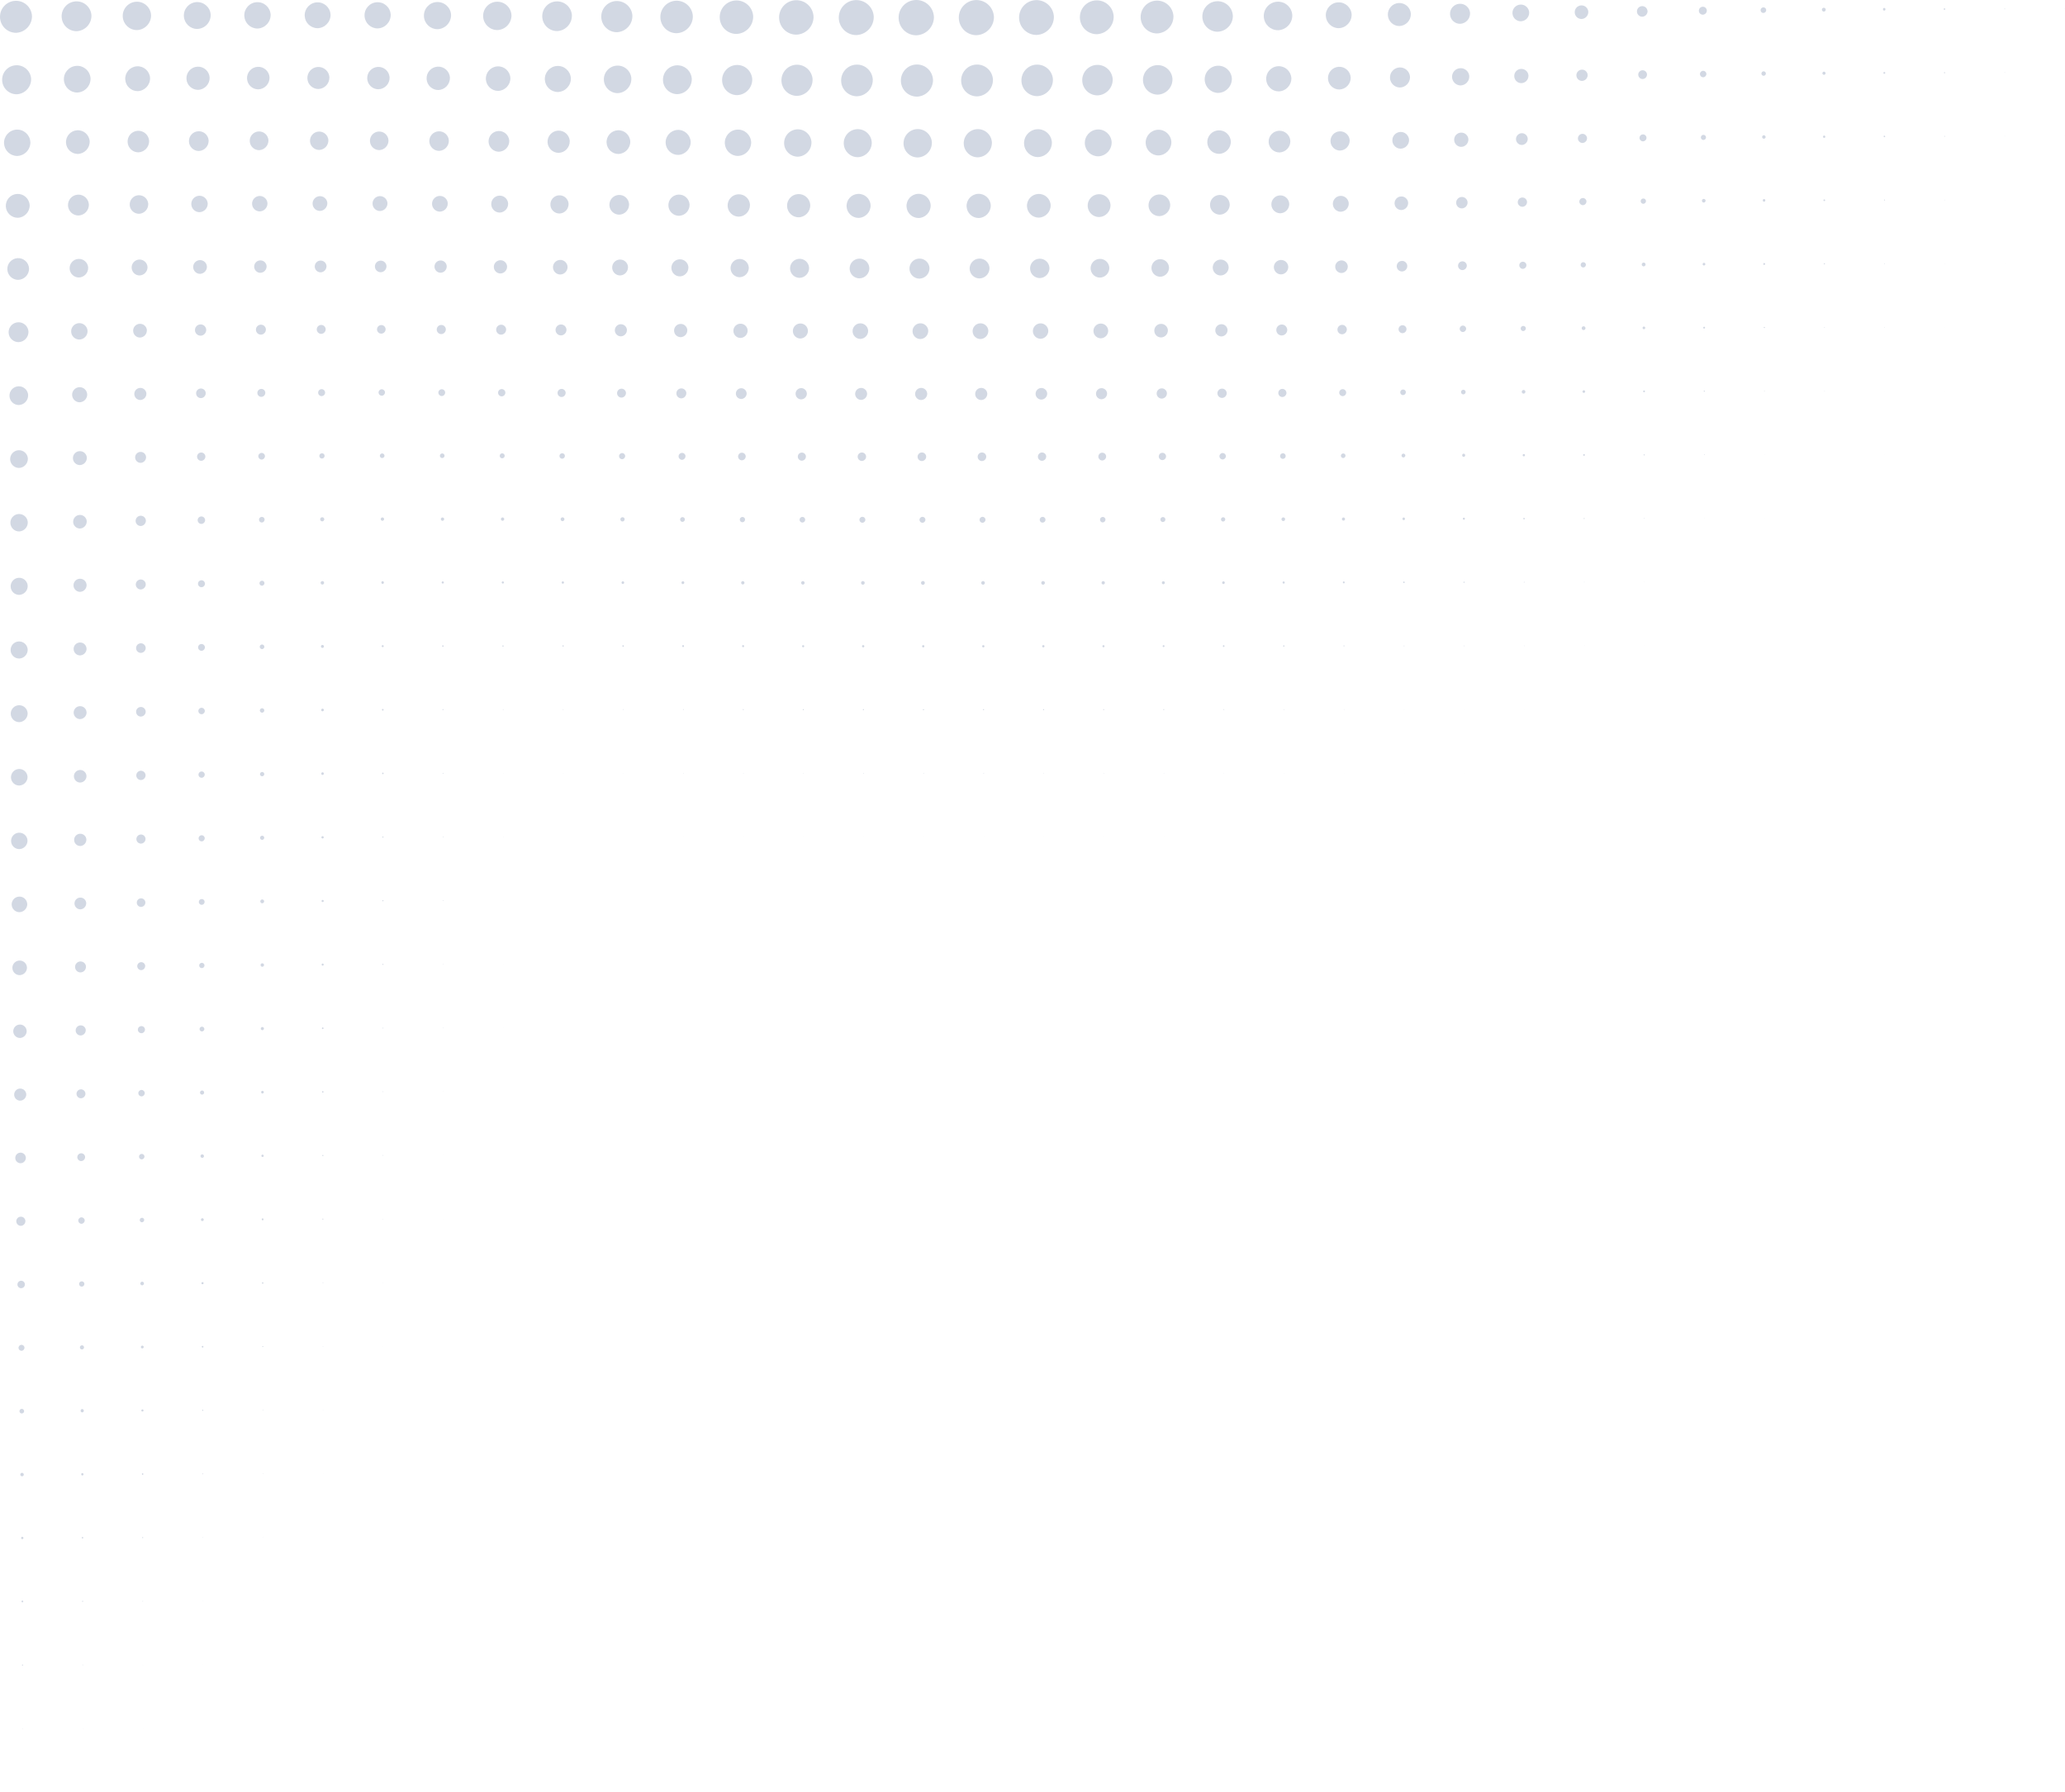 <?xml version="1.0" encoding="UTF-8"?>
<svg id="Layer_2" data-name="Layer 2" xmlns="http://www.w3.org/2000/svg" viewBox="0 0 744.56 646.39">
  <defs>
    <style>
      .cls-1 {
        fill: #213c73;
        fill-rule: evenodd;
        opacity: .2;
      }
    </style>
  </defs>
  <g id="Layer_1-2" data-name="Layer 1">
    <path id="Trazado_803" data-name="Trazado 803" class="cls-1" d="M8.23,646.36s0-.03-.02-.03c-.02,0-.03.01-.03.03,0,.02,0,.03.03.03s.02-.01.02-.03ZM8.33,600.49c0-.12-.11-.2-.22-.2s-.2.11-.2.22c0,.11.1.2.21.2.12,0,.21-.1.21-.22h0ZM8.26,623.41c0-.05-.03-.1-.08-.1s-.1.03-.1.08c0,0,0,.01,0,.02,0,.05.04.09.09.09s.09-.04.09-.09h0ZM8.45,554.64c-.01-.23-.21-.4-.44-.39-.23.01-.4.21-.39.44.01.22.2.39.42.39.24,0,.43-.2.42-.44h0ZM8.38,577.56c0-.17-.13-.31-.3-.32,0,0,0,0,0,0-.18,0-.32.14-.32.32s.14.32.32.32c.17,0,.31-.14.3-.31,0,0,0,0,0,0h0ZM8.57,531.76c-.02-.35-.32-.61-.66-.59-.35.02-.61.32-.59.66.02.33.29.59.63.59.36-.01.64-.31.63-.66h0ZM8.69,508.89c-.03-.46-.42-.81-.88-.79-.46.03-.81.42-.79.88.03.44.39.79.84.79.48-.01.85-.41.84-.88h0ZM10.27,119.6c-.12-1.98-1.82-3.49-3.79-3.37-1.98.12-3.49,1.82-3.37,3.79.11,1.9,1.68,3.37,3.58,3.37,2.03-.07,3.63-1.76,3.58-3.8h0ZM9.98,234.23c-.1-1.7-1.56-2.99-3.26-2.89-1.7.1-2.99,1.56-2.89,3.26.1,1.63,1.44,2.9,3.08,2.9,1.75-.06,3.12-1.51,3.08-3.26h0ZM8.98,463.17c-.04-.74-.68-1.31-1.42-1.27-.74.04-1.31.68-1.27,1.42.04.71.63,1.27,1.34,1.27.77-.02,1.37-.66,1.35-1.42h0ZM9.82,326c-.09-1.55-1.42-2.73-2.97-2.64-1.55.09-2.73,1.42-2.64,2.97.09,1.49,1.32,2.65,2.81,2.64,1.59-.05,2.85-1.38,2.81-2.97h0ZM9.72,348.89c-.08-1.45-1.33-2.56-2.78-2.47-1.45.08-2.56,1.33-2.47,2.78.08,1.39,1.23,2.48,2.63,2.48,1.49-.05,2.66-1.29,2.63-2.78h0ZM11.53,5.72C11.34,2.54,8.61.11,5.43.3S-.18,3.22.01,6.4c.18,3.05,2.71,5.43,5.76,5.43,3.27-.11,5.84-2.84,5.76-6.11h0ZM9.93,280.14c-.1-1.65-1.51-2.9-3.16-2.81-1.65.1-2.9,1.51-2.81,3.16.09,1.58,1.4,2.81,2.98,2.81,1.7-.06,3.03-1.47,2.99-3.16h0ZM10.47,96.78c-.13-2.16-1.98-3.81-4.14-3.68-2.16.13-3.81,1.98-3.68,4.14.12,2.07,1.83,3.69,3.91,3.69,2.22-.08,3.97-1.92,3.92-4.14h0ZM10.69,73.98c-.14-2.37-2.18-4.18-4.55-4.04-2.37.14-4.18,2.18-4.04,4.55.13,2.27,2.02,4.05,4.3,4.05,2.44-.08,4.36-2.12,4.3-4.56h0ZM8.83,486.02c-.03-.59-.54-1.05-1.14-1.01-.59.03-1.05.54-1.01,1.14.03.57.5,1.01,1.07,1.01.61-.02,1.09-.53,1.08-1.14h0ZM9.99,211.27c-.1-1.7-1.56-2.99-3.26-2.89-1.7.1-2.99,1.56-2.89,3.26.1,1.63,1.44,2.9,3.08,2.9,1.74-.06,3.11-1.52,3.07-3.26ZM10.05,165.38c-.1-1.76-1.62-3.11-3.38-3.01s-3.11,1.62-3.01,3.38c.1,1.69,1.5,3.01,3.2,3.01,1.81-.06,3.24-1.58,3.19-3.39h0ZM9.47,394.64c-.07-1.2-1.1-2.12-2.31-2.05-1.2.07-2.12,1.1-2.05,2.31.07,1.15,1.02,2.05,2.18,2.05,1.24-.04,2.21-1.08,2.18-2.32h0ZM9.61,371.77c-.08-1.34-1.23-2.35-2.56-2.27-1.34.08-2.35,1.23-2.27,2.56.08,1.28,1.14,2.28,2.42,2.28,1.38-.04,2.46-1.2,2.42-2.57h0ZM9.92,303.1c-.09-1.63-1.49-2.88-3.13-2.79-1.63.09-2.88,1.49-2.79,3.13.09,1.57,1.39,2.79,2.96,2.79,1.68-.06,3-1.46,2.96-3.14h0ZM10.95,51.22c-.15-2.62-2.4-4.62-5.02-4.47-2.62.15-4.62,2.4-4.47,5.02.15,2.51,2.23,4.48,4.75,4.48,2.7-.09,4.81-2.34,4.75-5.04h0ZM10.02,188.33c-.1-1.73-1.59-3.05-3.32-2.95-1.73.1-3.05,1.59-2.95,3.32.1,1.66,1.47,2.96,3.14,2.96,1.78-.06,3.18-1.55,3.13-3.33h0ZM9.32,417.49c-.06-1.05-.97-1.86-2.02-1.79-1.05.06-1.86.97-1.79,2.02.06,1.01.9,1.8,1.91,1.8,1.09-.04,1.94-.95,1.91-2.03h0ZM9.97,257.2c-.1-1.68-1.54-2.96-3.23-2.86-1.68.1-2.96,1.54-2.86,3.23.1,1.61,1.43,2.87,3.05,2.87,1.73-.06,3.08-1.51,3.04-3.24h0ZM9.16,440.34c-.05-.91-.83-1.6-1.74-1.54-.91.05-1.6.83-1.54,1.74.05.87.77,1.55,1.64,1.55.93-.03,1.67-.81,1.64-1.75h0ZM10.16,142.49c-.11-1.86-1.71-3.28-3.57-3.17-1.86.11-3.28,1.71-3.17,3.57.11,1.78,1.58,3.18,3.37,3.18,1.91-.07,3.41-1.67,3.36-3.59h0ZM11.23,28.46c-.17-2.89-2.64-5.09-5.53-4.92-2.89.17-5.09,2.64-4.92,5.53.16,2.77,2.45,4.93,5.22,4.93,2.96-.11,5.29-2.58,5.22-5.54h0ZM30.55,440.13c-.04-.64-.59-1.13-1.23-1.1s-1.13.59-1.1,1.23c.04.62.55,1.1,1.16,1.1.66-.03,1.18-.58,1.16-1.24h0ZM30.69,417.26c-.04-.78-.71-1.37-1.48-1.33-.78.04-1.37.71-1.33,1.48.04.75.66,1.33,1.41,1.33.79-.04,1.41-.7,1.39-1.49h0ZM30.2,508.77c.02-.31-.22-.58-.53-.6-.31-.02-.58.22-.6.53,0,.02,0,.04,0,.07-.02.31.22.58.53.6.31.02.58-.22.6-.53,0-.02,0-.04,0-.07ZM30.43,463.01c-.03-.53-.48-.93-1.01-.9-.53.03-.93.48-.9,1.01.03.51.45.9.96.9.54-.02.96-.48.95-1.02h0ZM30.81,394.39c-.05-.89-.81-1.57-1.7-1.52-.89.05-1.57.81-1.52,1.7.05.86.76,1.53,1.62,1.52.91-.04,1.63-.8,1.6-1.71h0ZM30.93,371.51c-.06-1.01-.92-1.77-1.93-1.72-1.01.06-1.77.92-1.72,1.93.06.97.85,1.72,1.82,1.72,1.03-.04,1.84-.9,1.81-1.93h0ZM31.01,348.6c-.06-1.09-1-1.92-2.09-1.85-1.09.06-1.92,1-1.85,2.09.06,1.04.92,1.86,1.97,1.86,1.12-.04,1.99-.98,1.96-2.1h0ZM31.1,325.7c-.07-1.17-1.08-2.06-2.25-1.99-1.17.07-2.06,1.08-1.99,2.25.07,1.12,1,1.99,2.12,1.99,1.2-.05,2.14-1.06,2.11-2.26h0ZM31.15,302.77c-.07-1.22-1.12-2.15-2.34-2.08-1.22.07-2.15,1.12-2.08,2.34.07,1.17,1.04,2.08,2.21,2.08,1.25-.05,2.23-1.09,2.2-2.35h0ZM29.94,600.45c0-.06-.04-.12-.1-.13-.06,0-.12.04-.13.1,0,.01,0,.02,0,.03,0,.06.05.12.12.12.06,0,.12-.05.12-.12h0ZM30.02,554.58c0-.15-.1-.28-.25-.28-.15,0-.28.1-.28.25,0,.01,0,.02,0,.03,0,.15.1.28.25.28.15,0,.28-.1.28-.25,0-.01,0-.02,0-.03ZM29.9,623.4s-.03-.06-.07-.06c-.04,0-.07.03-.07.06s.03.07.07.07c.04,0,.06-.03.07-.07ZM29.97,577.51c0-.1-.07-.19-.17-.2-.1,0-.19.07-.2.17,0,0,0,.02,0,.03,0,.1.07.19.17.2.1,0,.19-.07.2-.17,0,0,0-.02,0-.03ZM30.11,531.68c-.01-.23-.21-.41-.44-.4-.23.01-.41.21-.4.44.01.22.2.4.42.4.24,0,.42-.21.42-.44h0ZM30.3,485.88c-.02-.41-.38-.73-.79-.7-.41.02-.73.38-.7.79.02.4.35.71.75.7.42-.02.75-.37.74-.79h0ZM31.44,142.19c-.09-1.5-1.38-2.64-2.88-2.55-1.5.09-2.64,1.38-2.55,2.88.09,1.44,1.28,2.56,2.72,2.56,1.54-.05,2.75-1.34,2.71-2.88h0ZM31.28,188.01c-.08-1.35-1.24-2.38-2.6-2.3-1.35.08-2.38,1.24-2.3,2.6.08,1.29,1.15,2.3,2.44,2.3,1.39-.05,2.48-1.21,2.45-2.6h0ZM31.21,233.9c-.08-1.29-1.18-2.27-2.47-2.19-1.29.08-2.27,1.18-2.19,2.47.07,1.23,1.09,2.2,2.33,2.19,1.32-.05,2.36-1.15,2.33-2.47h0ZM31.23,210.94c-.08-1.3-1.19-2.3-2.5-2.22-1.3.08-2.3,1.19-2.22,2.5.07,1.25,1.11,2.23,2.36,2.23,1.34-.05,2.39-1.16,2.36-2.5h0ZM31.8,96.53c-.11-1.85-1.69-3.26-3.54-3.15s-3.26,1.69-3.15,3.54c.1,1.77,1.57,3.16,3.34,3.16,1.89-.07,3.38-1.64,3.34-3.54h0ZM31.21,256.87c-.07-1.29-1.18-2.27-2.46-2.19-1.29.07-2.27,1.18-2.19,2.46.07,1.23,1.09,2.2,2.33,2.2,1.32-.05,2.36-1.15,2.33-2.47h0ZM32.04,73.74c-.12-2.08-1.91-3.66-3.98-3.54-2.08.12-3.66,1.91-3.54,3.98.12,1.99,1.77,3.54,3.76,3.54,2.14-.07,3.82-1.85,3.77-3.99h0ZM31.57,119.32c-.1-1.63-1.5-2.88-3.13-2.78-1.63.1-2.88,1.5-2.78,3.13.09,1.57,1.39,2.79,2.96,2.79,1.68-.06,3-1.45,2.96-3.13h0ZM31.32,165.07c-.08-1.38-1.27-2.44-2.66-2.36s-2.44,1.27-2.36,2.66c.08,1.32,1.18,2.36,2.5,2.36,1.42-.05,2.54-1.24,2.51-2.66ZM32.65,28.27c-.16-2.65-2.44-4.68-5.09-4.52s-4.68,2.44-4.52,5.09c.15,2.54,2.26,4.53,4.8,4.53,2.73-.1,4.87-2.37,4.81-5.1ZM31.18,279.82c-.07-1.25-1.15-2.21-2.4-2.13s-2.21,1.15-2.13,2.4c.07,1.2,1.07,2.14,2.27,2.14,1.29-.05,2.3-1.12,2.27-2.41h0ZM32.97,5.55c-.18-2.97-2.72-5.23-5.69-5.05-2.97.18-5.23,2.72-5.05,5.69.17,2.84,2.52,5.06,5.37,5.06,3.05-.11,5.45-2.65,5.37-5.7h0ZM32.34,51c-.14-2.36-2.16-4.16-4.52-4.02-2.36.14-4.16,2.16-4.02,4.52.13,2.26,2,4.02,4.27,4.02,2.42-.09,4.32-2.1,4.27-4.53h0ZM52.53,233.63c-.06-.96-.88-1.69-1.83-1.63-.96.06-1.69.88-1.63,1.83.05.92.81,1.64,1.74,1.63.98-.04,1.75-.86,1.73-1.84h0ZM52.56,210.69c-.06-.99-.9-1.75-1.9-1.7-.99.06-1.75.9-1.7,1.9.05.96.85,1.7,1.8,1.7,1.02-.04,1.81-.89,1.79-1.9h0ZM51.55,623.38s0-.03-.02-.03c-.01,0-.03.02-.03.03,0,.02,0,.03.03.03.01,0,.02-.02.02-.03ZM52.27,371.26c-.04-.71-.65-1.25-1.36-1.2s-1.25.65-1.2,1.36c.04.68.61,1.21,1.29,1.21.73-.03,1.3-.64,1.27-1.36h0ZM52.6,187.74c-.06-1.02-.94-1.8-1.96-1.74s-1.8.94-1.74,1.96c.06.98.87,1.74,1.85,1.74,1.05-.04,1.87-.92,1.85-1.96h0ZM52.67,164.83c-.06-1.09-1-1.92-2.09-1.85-1.09.06-1.92,1-1.85,2.09.06,1.04.92,1.86,1.97,1.86,1.12-.04,1.99-.97,1.97-2.09h0ZM52.53,256.6c-.06-.96-.88-1.69-1.83-1.63-.96.06-1.69.88-1.63,1.83.05.92.81,1.64,1.74,1.63.98-.04,1.75-.86,1.73-1.84h0ZM51.6,577.48c0-.06-.05-.12-.12-.12-.06,0-.12.05-.12.12h0c0,.07.04.12.1.13.06,0,.12-.04.13-.1,0-.01,0-.02,0-.03ZM52.79,141.95c-.07-1.2-1.1-2.12-2.31-2.05-1.2.07-2.12,1.1-2.05,2.31.07,1.15,1.02,2.05,2.18,2.05,1.23-.05,2.2-1.08,2.17-2.31h0ZM51.69,531.61c0-.15-.1-.28-.25-.28-.15,0-.28.1-.28.25,0,.01,0,.02,0,.03,0,.15.1.28.25.28.15,0,.28-.1.28-.25,0-.01,0-.02,0-.03ZM52.97,119.11c-.08-1.37-1.26-2.41-2.63-2.33-1.37.08-2.41,1.26-2.33,2.63.08,1.31,1.16,2.33,2.47,2.33,1.4-.05,2.51-1.23,2.47-2.63h0ZM53.19,96.31c-.09-1.58-1.45-2.79-3.03-2.7s-2.79,1.45-2.69,3.03c.09,1.52,1.35,2.7,2.86,2.7,1.62-.06,2.9-1.42,2.86-3.04h0ZM51.64,554.53c0-.1-.07-.19-.17-.2s-.19.07-.2.17c0,0,0,.02,0,.03,0,.1.07.19.17.2s.19-.07.2-.17c0,0,0-.02,0-.03ZM51.91,462.86c-.02-.36-.33-.64-.69-.62-.36.02-.64.33-.62.69.02.35.31.62.66.62.37-.02.65-.33.65-.69h0ZM52,439.96c-.02-.45-.4-.79-.85-.76-.45.02-.79.4-.76.85.02.43.38.77.81.76.45-.02.8-.4.79-.85h0ZM52.1,417.07c-.03-.54-.5-.96-1.05-.92-.54.03-.96.5-.92,1.05.03.52.46.93.98.92.56-.02,1-.49.98-1.05h0ZM51.82,485.77c-.02-.28-.26-.49-.54-.48-.28.02-.49.26-.48.54.02.27.24.48.51.48.29-.01.51-.25.5-.54h0ZM51.57,600.43s-.03-.07-.06-.07c-.04,0-.07.03-.07.06,0,.04.03.07.06.07,0,0,0,0,0,0,.03,0,.06-.03.06-.07h0ZM52.36,348.35c-.05-.79-.73-1.4-1.52-1.35s-1.4.73-1.35,1.52c.04.76.67,1.35,1.43,1.35.81-.03,1.45-.71,1.43-1.52h0ZM52.2,394.18c-.04-.64-.59-1.13-1.23-1.1-.64.04-1.13.59-1.1,1.23.04.62.55,1.1,1.16,1.1.66-.02,1.18-.57,1.16-1.23h0ZM51.75,508.68c0-.21-.17-.39-.39-.39-.21,0-.39.17-.39.39h0c0,.22.17.39.39.39.21,0,.39-.17.39-.39h0ZM52.42,325.44c-.05-.86-.79-1.51-1.64-1.46-.86.05-1.51.79-1.46,1.64.05.82.73,1.46,1.55,1.46.88-.03,1.57-.76,1.55-1.65h0ZM52.47,302.51c-.05-.91-.83-1.6-1.74-1.55-.91.05-1.6.83-1.55,1.74.05.87.77,1.55,1.65,1.55.93-.03,1.67-.81,1.64-1.74h0ZM52.49,279.55c-.05-.92-.85-1.63-1.77-1.58-.92.05-1.63.85-1.58,1.77.05.89.79,1.58,1.68,1.58.95-.03,1.69-.82,1.67-1.77h0ZM54.47,5.43c-.17-2.82-2.59-4.97-5.41-4.8-2.82.17-4.97,2.59-4.8,5.41.16,2.7,2.4,4.81,5.11,4.81,2.9-.1,5.17-2.52,5.1-5.41h0ZM53.77,50.82c-.13-2.14-1.97-3.78-4.11-3.65-2.14.13-3.78,1.97-3.65,4.11.12,2.05,1.82,3.66,3.88,3.66,2.2-.08,3.93-1.91,3.88-4.12h0ZM54.11,28.12c-.15-2.47-2.27-4.36-4.74-4.21s-4.36,2.27-4.21,4.74c.14,2.37,2.1,4.22,4.48,4.22,2.54-.09,4.54-2.21,4.47-4.75h0ZM53.46,73.56c-.11-1.85-1.69-3.25-3.54-3.15-1.85.11-3.25,1.69-3.15,3.54.1,1.77,1.57,3.15,3.34,3.15,1.9-.07,3.39-1.65,3.34-3.55h0ZM73.2,600.41s0-.03-.02-.03c-.01,0-.03.02-.03.03,0,.02,0,.03.03.04.01,0,.02-.02.02-.04ZM74.89,73.38c-.1-1.63-1.5-2.88-3.13-2.78-1.63.1-2.88,1.5-2.78,3.13.09,1.57,1.39,2.79,2.96,2.79,1.68-.06,3-1.46,2.96-3.14h0ZM75.97,5.31c-.16-2.67-2.45-4.71-5.12-4.55-2.67.16-4.71,2.45-4.55,5.12.15,2.56,2.27,4.56,4.83,4.56,2.75-.1,4.9-2.38,4.84-5.13h0ZM73.54,416.91c-.02-.35-.32-.61-.66-.59-.35.02-.61.32-.59.66.02.33.29.59.63.59.36,0,.64-.31.63-.66h0ZM73.83,279.31c-.04-.63-.57-1.11-1.2-1.07-.63.04-1.11.57-1.07,1.2.03.6.53,1.07,1.13,1.07.64-.02,1.15-.56,1.13-1.2h0ZM73.82,302.27c-.03-.61-.56-1.08-1.17-1.04-.61.03-1.08.56-1.04,1.17.03.59.52,1.05,1.11,1.04.63-.02,1.12-.55,1.1-1.17h0ZM73.95,187.52c-.04-.74-.68-1.31-1.42-1.26s-1.31.68-1.26,1.42c.04.71.63,1.27,1.35,1.27.76-.03,1.36-.66,1.34-1.43h0ZM73.3,508.61c0-.12-.08-.21-.19-.22s-.21.08-.22.19c0,0,0,.02,0,.03,0,.12.08.21.19.22s.21-.08.22-.19c0,0,0-.02,0-.03ZM74.18,141.75c-.05-.96-.87-1.69-1.83-1.64-.96.05-1.69.87-1.64,1.83.05.92.81,1.64,1.74,1.64.98-.04,1.75-.85,1.73-1.83h0ZM73.88,233.41c-.04-.68-.62-1.19-1.3-1.15-.68.04-1.19.62-1.15,1.3.04.65.58,1.15,1.22,1.15.7-.02,1.25-.6,1.23-1.3h0ZM74.61,96.14c-.08-1.37-1.25-2.41-2.62-2.33s-2.41,1.25-2.33,2.62c.08,1.31,1.16,2.33,2.47,2.33,1.41-.05,2.52-1.22,2.48-2.63h0ZM73.23,554.5c0-.05-.05-.09-.1-.08s-.09.05-.08.1c0,.05.04.08.09.08.05,0,.1-.05.1-.1h0ZM73.47,439.83c-.02-.28-.26-.49-.54-.48-.28.02-.49.26-.48.54.02.27.24.48.51.48.29,0,.52-.25.51-.54,0,0,0,0,0,0h0ZM75.23,50.68c-.11-1.96-1.8-3.46-3.76-3.34s-3.46,1.8-3.34,3.76c.11,1.88,1.67,3.35,3.55,3.35,2.02-.07,3.6-1.75,3.55-3.77h0ZM73.73,348.14c-.03-.53-.49-.93-1.01-.9-.53.03-.93.49-.9,1.01.03.51.45.9.96.9.55-.02.97-.47.96-1.02,0,0,0,0,0,0h0ZM73.4,462.74c-.01-.21-.2-.38-.41-.36-.21.01-.38.2-.36.41.01.21.18.37.39.37.22,0,.4-.19.39-.41,0,0,0,0,0,0h0ZM73.78,325.21c-.03-.58-.53-1.02-1.11-.98s-1.02.53-.98,1.11c.03.55.49.99,1.04.99.59-.02,1.06-.51,1.05-1.11h0ZM73.85,256.35c-.04-.64-.59-1.13-1.24-1.09s-1.13.59-1.09,1.24c.04.61.55,1.09,1.16,1.09.66-.02,1.19-.57,1.17-1.23,0,0,0,0,0,0h0ZM75.59,27.99c-.13-2.31-2.11-4.07-4.42-3.94-2.31.13-4.07,2.11-3.94,4.42.13,2.21,1.96,3.94,4.18,3.94,2.37-.08,4.24-2.06,4.18-4.43h0ZM73.26,531.55c0-.08-.06-.15-.14-.16-.08.01-.14.08-.14.16,0,.08.06.15.14.16.08,0,.14-.07.14-.15h0ZM73.35,485.68c0-.17-.15-.29-.32-.28-.17,0-.29.15-.28.32,0,.16.14.28.3.28.17,0,.31-.14.3-.31,0,0,0,0,0,0h0ZM73.68,371.08c-.03-.48-.44-.84-.91-.82-.48.03-.84.44-.82.91.03.46.41.82.87.82.49-.02.88-.43.87-.92h0ZM73.9,210.45c-.04-.69-.63-1.22-1.33-1.18s-1.22.63-1.18,1.33c.04.67.59,1.19,1.26,1.18.71-.02,1.28-.62,1.26-1.33h0ZM73.21,577.46s-.03-.06-.07-.07c-.04,0-.07.03-.07.06,0,.04.03.07.06.07h0s.07-.03.07-.07h0ZM73.61,393.99c-.02-.41-.38-.73-.79-.7-.41.02-.73.38-.7.79.02.4.35.71.75.7.42-.02.75-.37.74-.79h0ZM74.05,164.61c-.05-.83-.76-1.46-1.58-1.41-.83.05-1.46.76-1.41,1.58.05.79.7,1.41,1.5,1.41.85-.03,1.52-.74,1.5-1.59h0ZM74.36,118.91c-.06-1.12-1.03-1.98-2.15-1.91-1.12.06-1.98,1.03-1.91,2.15.06,1.07.95,1.91,2.03,1.92,1.15-.04,2.06-1,2.03-2.15h0ZM94.89,531.53c0-.05-.05-.09-.1-.08s-.09.05-.08.1c0,.05.04.08.09.08.05,0,.09-.05.09-.1h0ZM95.03,439.75c.01-.18-.13-.34-.31-.35s-.34.13-.35.31c0,.01,0,.02,0,.04-.01.18.13.34.31.35s.34-.13.35-.31c0-.01,0-.02,0-.04ZM94.99,462.69c0-.15-.14-.26-.29-.25-.15,0-.26.14-.25.29,0,.14.13.25.27.25.15,0,.27-.14.26-.29h0ZM95.08,416.82c-.01-.23-.21-.41-.44-.4-.23.01-.41.21-.4.44.01.22.2.4.42.4.24,0,.43-.21.42-.44h0ZM94.94,485.62c0-.1-.09-.18-.19-.18-.1,0-.18.09-.18.19,0,.1.09.18.18.18.1,0,.19-.09.18-.19h0ZM95.2,348c-.02-.35-.32-.61-.66-.59-.35.02-.61.32-.59.66.02.33.29.59.63.59.35-.02.63-.31.62-.66h0ZM94.87,554.48s-.03-.06-.07-.07c-.04,0-.07.03-.07.07s.03.07.07.07c.04,0,.06-.03.07-.07h0ZM94.91,508.57c0-.06-.06-.11-.13-.11s-.11.06-.11.13c0,.06.06.11.12.11.07,0,.12-.06.12-.13,0,0,0,0,0,0h0ZM95.11,393.87c-.01-.26-.24-.47-.5-.46-.26.01-.47.24-.46.5.01.26.22.46.48.46.27-.01.47-.23.48-.5h0ZM95.17,370.93c-.02-.31-.29-.55-.6-.54s-.55.29-.54.6c.02.3.27.54.57.54.32-.01.57-.28.57-.6h0ZM94.86,577.43s0-.03-.03-.04c-.01,0-.02.02-.02.04,0,.01,0,.03.02.03.01,0,.02-.01.02-.02h0ZM95.36,210.28c-.03-.5-.45-.88-.95-.85s-.88.45-.85.95c.03.48.42.85.9.85.5-.02.9-.44.89-.94h0ZM95.3,256.18c-.03-.44-.41-.78-.85-.76-.44.03-.78.41-.76.85.03.43.38.76.81.76.45-.02.81-.39.8-.84h0ZM95.53,164.47c-.04-.66-.6-1.17-1.26-1.13-.66.04-1.17.6-1.13,1.26.03.64.56,1.14,1.2,1.14.67-.02,1.2-.58,1.19-1.25h0ZM95.24,325.04c-.02-.38-.35-.67-.73-.65s-.67.35-.65.73c.02.36.32.65.69.65.39-.02.69-.33.68-.72h0ZM95.29,279.14c-.03-.43-.4-.75-.82-.73s-.75.4-.73.82c.03.41.37.73.78.73.44-.02.78-.38.77-.82h0ZM95.32,233.22c-.03-.46-.42-.81-.88-.79-.46.03-.81.42-.79.88.03.44.39.79.84.79.47-.02.84-.41.83-.88h0ZM95.67,141.61c-.05-.79-.73-1.4-1.52-1.35-.79.05-1.4.73-1.35,1.52.04.76.67,1.35,1.43,1.35.81-.03,1.45-.7,1.43-1.51h0ZM95.27,302.1c-.02-.41-.38-.73-.79-.7-.41.02-.73.38-.7.79.02.4.35.71.75.7.42-.02.75-.36.74-.78h0ZM95.42,187.36c-.03-.56-.52-.99-1.08-.95-.56.03-.99.52-.95,1.08.03.54.48.96,1.01.96.57-.02,1.02-.5,1.01-1.07h0ZM96.44,73.29c-.09-1.53-1.41-2.7-2.94-2.61-1.53.09-2.7,1.41-2.61,2.94.09,1.47,1.3,2.62,2.78,2.62,1.57-.06,2.81-1.36,2.77-2.94h0ZM95.88,118.79c-.06-.99-.9-1.75-1.9-1.7-.99.06-1.75.9-1.7,1.9.05.95.84,1.7,1.79,1.7,1.01-.03,1.82-.87,1.8-1.89h0ZM96.79,50.58c-.11-1.86-1.71-3.28-3.57-3.17-1.86.11-3.28,1.71-3.17,3.57.11,1.78,1.58,3.18,3.37,3.18,1.91-.07,3.41-1.66,3.37-3.57h0ZM97.19,27.92c-.13-2.24-2.06-3.95-4.3-3.82-2.24.13-3.95,2.06-3.82,4.3.13,2.15,1.91,3.83,4.06,3.83,2.3-.08,4.11-2,4.06-4.3h0ZM96.13,96.02c-.07-1.24-1.13-2.18-2.37-2.11-1.24.07-2.18,1.13-2.11,2.37.07,1.19,1.05,2.11,2.24,2.11,1.26-.05,2.26-1.09,2.24-2.36h0ZM97.58,5.26c-.15-2.62-2.4-4.62-5.02-4.47-2.62.15-4.62,2.4-4.47,5.02.15,2.51,2.23,4.48,4.75,4.48,2.69-.1,4.8-2.33,4.74-5.02h0ZM116.57,462.61c0-.06-.04-.12-.1-.13-.06,0-.12.04-.13.1,0,.01,0,.02,0,.03,0,.06.05.12.12.12.06,0,.12-.05.12-.12h0ZM116.55,485.57c0-.05-.05-.09-.1-.08s-.09.05-.08.1c0,.05.04.08.09.08.05,0,.09-.04.09-.09h0ZM116.6,439.67c0-.1-.07-.19-.17-.2s-.19.07-.2.17c0,0,0,.02,0,.03,0,.1.07.19.17.2s.19-.07.2-.17c0,0,0-.02,0-.03ZM117.43,118.71c-.05-.89-.81-1.57-1.7-1.52-.89.05-1.57.81-1.52,1.7.05.85.76,1.52,1.61,1.52.91-.03,1.62-.79,1.61-1.7h0ZM117.73,95.97c-.07-1.17-1.08-2.06-2.25-1.99-1.17.07-2.06,1.08-1.99,2.25.07,1.12,1,1.99,2.12,1.99,1.2-.05,2.13-1.04,2.11-2.24h0ZM116.78,256.03c-.01-.26-.24-.47-.5-.46-.26.01-.47.24-.46.5.01.26.22.46.48.46.26-.02.47-.23.47-.49h0ZM116.52,531.49s0-.03-.03-.04c-.01,0-.02.02-.02.04,0,.01,0,.03.02.03,0,0,.02-.01.02-.02h0ZM116.65,393.78c0-.15-.1-.28-.25-.28-.15,0-.28.1-.28.25,0,.01,0,.02,0,.03,0,.15.1.28.25.28.15,0,.28-.1.28-.25,0-.01,0-.02,0-.03ZM116.7,347.88c.01-.2-.14-.37-.34-.38-.2-.01-.37.14-.38.34,0,.01,0,.03,0,.04-.01.2.14.37.34.38.2.01.37-.14.38-.34,0-.01,0-.03,0-.04ZM116.73,301.96c-.01-.23-.21-.41-.44-.4-.23.01-.41.21-.4.44.01.22.2.4.42.4.24,0,.43-.2.42-.44,0,0,0,0,0,0h0ZM116.66,370.82c0-.17-.15-.29-.31-.29-.17,0-.29.15-.29.31,0,.16.14.29.3.29.17,0,.31-.14.3-.31h0s0,0,0,0ZM116.53,508.54s-.03-.06-.07-.07c-.04,0-.07.03-.07.07s.03.07.07.07c.04,0,.07-.03.07-.07h0ZM116.8,233.1c-.02-.3-.27-.52-.57-.51-.3.02-.52.27-.51.57.02.28.25.51.54.51.31,0,.55-.26.54-.57,0,0,0,0,0,0h0ZM116.61,416.73c0-.12-.08-.21-.19-.22-.12,0-.21.08-.22.19,0,0,0,.02,0,.03,0,.12.08.21.19.22.12,0,.21-.08.22-.19,0,0,0-.02,0-.03ZM117.05,164.37c-.03-.53-.48-.93-1.01-.9s-.93.48-.9,1.01c.03.5.45.9.95.9.54-.02.97-.47.95-1.01ZM116.75,279c.02-.25-.17-.46-.42-.48-.25-.02-.46.17-.48.42,0,.02,0,.04,0,.06-.02.25.17.46.42.48.25.02.46-.17.48-.42,0-.02,0-.04,0-.06ZM116.72,324.91c-.01-.21-.2-.38-.41-.36-.21.01-.38.2-.36.41.01.2.18.36.39.36.22,0,.39-.19.39-.41h0ZM116.86,210.16c-.02-.35-.32-.61-.66-.59-.35.02-.61.32-.59.66.02.33.29.59.63.59.35-.02.63-.31.62-.66h0ZM116.93,187.24c-.03-.41-.38-.72-.79-.7s-.72.38-.7.79c.03.39.35.7.75.7.42-.02.75-.37.74-.79h0ZM117.22,141.53c-.04-.69-.63-1.22-1.33-1.18-.69.04-1.22.63-1.18,1.33.04.67.59,1.19,1.26,1.18.71-.03,1.27-.62,1.25-1.33h0ZM138.17,485.55s-.01-.03-.03-.03c-.01,0-.02.02-.02.03,0,.02,0,.03.02.04.01,0,.02-.02.02-.03h0ZM118.03,73.25c-.09-1.47-1.35-2.59-2.82-2.5-1.47.09-2.59,1.35-2.5,2.82.08,1.41,1.25,2.5,2.65,2.5,1.51-.05,2.7-1.31,2.66-2.82ZM118.41,50.57c-.11-1.83-1.68-3.22-3.51-3.12-1.83.11-3.22,1.68-3.12,3.51.1,1.75,1.56,3.12,3.31,3.12,1.88-.07,3.36-1.63,3.31-3.52h0ZM119.18,5.23c-.15-2.57-2.36-4.53-4.93-4.38s-4.53,2.36-4.38,4.93c.14,2.47,2.19,4.39,4.66,4.39,2.64-.09,4.72-2.29,4.66-4.94h0ZM118.78,27.89c-.13-2.19-2.01-3.86-4.21-3.74-2.19.13-3.86,2.01-3.74,4.21.12,2.1,1.86,3.74,3.97,3.74,2.25-.08,4.02-1.96,3.97-4.21h0ZM138.27,301.87c0-.12-.11-.2-.22-.2-.12,0-.2.11-.2.22,0,.11.1.2.21.2.12,0,.21-.1.21-.22ZM138.82,141.49c-.04-.64-.59-1.13-1.23-1.1s-1.13.59-1.1,1.23c.04.62.55,1.1,1.16,1.1.66-.02,1.18-.57,1.16-1.24h0ZM139.04,118.69c-.05-.86-.79-1.51-1.64-1.46-.86.05-1.51.79-1.46,1.64.05.82.73,1.46,1.55,1.46.88-.03,1.58-.77,1.55-1.65h0ZM139.7,73.26c-.09-1.48-1.36-2.62-2.84-2.53-1.48.09-2.62,1.36-2.53,2.84.08,1.42,1.26,2.54,2.69,2.53,1.53-.05,2.72-1.32,2.69-2.85h0ZM138.32,255.96c0-.17-.15-.29-.32-.28-.17,0-.29.15-.28.32,0,.16.14.28.3.28.17,0,.31-.15.3-.32h0s0,0,0,0ZM138.22,393.71c0-.06-.05-.12-.12-.12-.06,0-.12.05-.12.12h0c0,.07.04.12.1.13.06,0,.12-.04.13-.1,0-.01,0-.02,0-.03ZM139.36,95.97c-.07-1.15-1.06-2.04-2.21-1.97-1.15.07-2.04,1.06-1.97,2.21.06,1.11.98,1.97,2.09,1.97,1.19-.04,2.12-1.03,2.09-2.22ZM138.27,324.84c0-.12-.08-.21-.19-.22-.12,0-.21.08-.22.19,0,0,0,.02,0,.03,0,.12.08.21.19.22.12,0,.21-.08.22-.19,0,0,0-.02,0-.03ZM140.87,5.25c-.15-2.61-2.39-4.59-4.99-4.44-2.61.15-4.59,2.39-4.44,4.99.15,2.5,2.21,4.45,4.72,4.45,2.68-.09,4.78-2.32,4.72-5h0ZM138.25,347.79c0-.1-.07-.19-.17-.2-.1,0-.19.07-.2.17,0,0,0,.02,0,.03,0,.1.07.19.17.2.1,0,.19-.07.2-.17,0,0,0-.02,0-.03ZM138.35,233.01c-.01-.2-.18-.35-.38-.34s-.35.18-.34.38c.01.19.17.33.36.34.21,0,.37-.17.37-.38h0ZM138.2,439.64c0-.05-.05-.09-.1-.08-.05,0-.09.05-.08.1,0,.05.04.08.09.08.06,0,.1-.04.1-.1h0s0,0,0,0ZM138.49,187.18c-.02-.33-.3-.58-.63-.57s-.58.3-.57.63c.02.32.28.57.6.57.34,0,.61-.29.61-.63h0s0,0,0,0ZM140.07,50.58c-.11-1.85-1.7-3.25-3.54-3.14-1.85.11-3.25,1.7-3.14,3.54.11,1.77,1.57,3.15,3.34,3.15,1.9-.06,3.4-1.64,3.35-3.55h0ZM138.18,462.6s-.03-.06-.07-.07c-.04,0-.07.02-.08.05s.02.07.05.08c0,0,.02,0,.02,0,.04,0,.07-.03.08-.06h0ZM138.21,416.68c0-.06-.04-.12-.1-.13-.06,0-.12.04-.13.1,0,.01,0,.02,0,.03,0,.06.05.12.12.12.06,0,.12-.05.12-.12h0ZM140.47,27.92c-.13-2.23-2.04-3.92-4.27-3.79-2.23.13-3.92,2.04-3.79,4.27.12,2.13,1.89,3.8,4.03,3.8,2.29-.07,4.09-1.98,4.04-4.27h0ZM138.24,370.76c0-.08-.08-.13-.16-.13-.08,0-.13.08-.13.16,0,.07.07.13.14.13.08,0,.14-.07.14-.16ZM138.31,278.92c0-.15-.1-.28-.25-.28-.15,0-.28.1-.28.25,0,.01,0,.02,0,.03,0,.15.1.28.25.28.15,0,.28-.1.28-.25,0-.01,0-.02,0-.03ZM138.41,210.09c.02-.25-.17-.46-.42-.48-.25-.02-.46.17-.48.42,0,.02,0,.04,0,.06-.02.25.17.46.42.48.25.02.46-.17.48-.42,0-.02,0-.04,0-.06ZM138.63,164.32c-.03-.46-.42-.81-.88-.79-.46.03-.81.42-.79.88.03.44.39.79.84.79.47-.02.85-.41.84-.89h0ZM160.15,187.19c-.02-.33-.3-.59-.63-.57-.33.02-.59.3-.57.63.02.32.28.57.6.57.34-.01.61-.29.6-.63ZM160.28,164.32c-.03-.46-.42-.81-.88-.79-.46.03-.81.42-.79.88.03.44.39.79.84.79.47-.02.85-.41.84-.89h0ZM159.82,416.65s0-.03-.03-.04c-.01,0-.02.02-.02.04,0,.01,0,.03.02.03.02,0,.03-.01.03-.03h0ZM159.82,439.62s0-.03-.03-.04c-.01,0-.02.02-.02.04,0,.01,0,.03.02.03.02,0,.03-.01.03-.03h0ZM159.87,324.8c0-.06-.05-.12-.12-.12s-.12.05-.12.12h0c0,.07.04.12.1.13.06,0,.12-.04.13-.1,0-.01,0-.02,0-.03ZM159.89,278.87c0-.08-.08-.13-.16-.13s-.13.08-.13.16c0,.07.07.13.14.13.08,0,.15-.08.14-.16h0ZM159.96,232.98c0-.15-.14-.26-.29-.25-.15,0-.26.14-.25.29,0,.14.13.25.27.25.15,0,.28-.13.28-.28,0,0,0,0,0,0h0ZM159.86,370.73c0-.05-.05-.09-.1-.08-.05,0-.09.05-.08.1,0,.05.04.08.09.08.05,0,.1-.05.1-.1h0ZM160.03,210.07c0-.21-.17-.39-.39-.39s-.39.17-.39.39.17.39.39.39.39-.17.39-.39h0ZM160.51,141.53c-.04-.68-.62-1.19-1.3-1.15-.68.04-1.19.62-1.15,1.3.04.65.58,1.15,1.22,1.15.7-.02,1.24-.61,1.22-1.3h0ZM160.75,118.74c-.05-.91-.83-1.6-1.74-1.54s-1.6.83-1.54,1.74c.05.87.77,1.55,1.64,1.55.93-.03,1.66-.81,1.64-1.74h0ZM161.08,96.02c-.07-1.22-1.12-2.15-2.34-2.08s-2.15,1.12-2.08,2.34c.07,1.17,1.04,2.08,2.21,2.08,1.26-.04,2.24-1.09,2.21-2.35h0ZM159.85,393.69s-.03-.06-.07-.07c-.04,0-.07.03-.07.07s.03.07.07.07c.04,0,.06-.03.07-.07ZM159.86,347.76c0-.05-.05-.09-.1-.08-.05,0-.09.05-.08.1,0,.05.04.08.09.08.05,0,.09-.05.09-.1h0ZM159.88,301.83c0-.06-.04-.12-.1-.13-.06,0-.12.04-.13.1,0,.01,0,.02,0,.03,0,.06.05.12.12.12s.12-.05.12-.12h0ZM159.91,255.91c0-.1-.08-.19-.18-.19-.1,0-.19.09-.19.19,0,.1.08.19.19.19.1,0,.18-.09.18-.19h0ZM161.84,50.67c-.12-1.95-1.79-3.43-3.73-3.31-1.95.12-3.43,1.79-3.31,3.73.11,1.86,1.66,3.32,3.52,3.32,2-.07,3.57-1.74,3.52-3.74ZM181.48,370.71s0-.03-.03-.04c-.01,0-.02.02-.02.04,0,.01,0,.03.02.03.02,0,.03-.02.03-.03h0ZM161.45,73.33c-.09-1.57-1.44-2.76-3-2.67s-2.76,1.44-2.67,3c.09,1.5,1.33,2.67,2.83,2.67,1.61-.06,2.88-1.4,2.83-3.01ZM162.64,5.34c-.16-2.7-2.48-4.76-5.18-4.6-2.7.16-4.76,2.48-4.6,5.18.15,2.59,2.29,4.61,4.88,4.61,2.78-.1,4.96-2.41,4.9-5.19h0ZM162.24,28c-.14-2.32-2.13-4.1-4.46-3.96s-4.1,2.13-3.96,4.46c.13,2.23,1.98,3.97,4.21,3.97,2.39-.09,4.26-2.08,4.2-4.46h0ZM181.5,278.83s-.03-.06-.07-.07c-.04,0-.07.02-.08.05,0,.04.02.07.05.08,0,0,.02,0,.02,0,.04,0,.06-.03.07-.07h0ZM181.48,324.76s-.01-.03-.03-.03c-.01,0-.02.02-.02.03,0,.02,0,.03.02.03s.02-.01.02-.03h0ZM181.5,301.8s-.03-.06-.07-.06c-.04,0-.07.03-.07.06,0,.04.04.07.07.07.04,0,.06-.03.07-.07h0ZM181.48,347.73s0-.03-.03-.04c-.01,0-.02.02-.02.04,0,.01,0,.03.02.03.01,0,.02-.02.02-.03h0ZM181.54,255.88c0-.06-.05-.12-.12-.12s-.12.05-.12.12h0c0,.07.04.12.1.13.06,0,.12-.04.13-.1,0-.01,0-.02,0-.03ZM181.6,232.97c0-.13-.12-.23-.25-.23s-.23.12-.23.25c0,.13.11.22.24.23.14,0,.24-.12.24-.25h0ZM181.69,210.07c0-.21-.17-.39-.39-.39s-.39.17-.39.39h0c0,.21.17.39.39.39s.39-.17.39-.39ZM571.32,232.89s-.03-.07-.06-.07c-.04,0-.07.03-.07.06s.03.07.06.07c0,0,0,0,0,0,.04,0,.07-.03.07-.07h0ZM571.33,209.93c0-.05-.05-.09-.1-.08-.05,0-.09.05-.08.1,0,.05.04.08.09.08.05,0,.09-.05.09-.1h0ZM571.38,187c0-.1-.09-.18-.19-.18s-.18.09-.18.19c0,.1.09.18.18.18.1,0,.18-.09.18-.2h0ZM571.45,164.08c0-.17-.13-.31-.3-.32,0,0,0,0,0,0-.18,0-.32.14-.31.32,0,.17.14.31.31.31.17,0,.3-.15.29-.32h0ZM571.55,141.19c-.02-.26-.24-.46-.51-.45-.26.02-.46.24-.45.51.02.25.22.45.48.45.27-.01.48-.24.48-.51h0ZM571.67,118.32c-.02-.38-.34-.67-.72-.65-.38.02-.67.34-.65.72.02.37.32.65.69.65.39-.01.7-.34.69-.73h0ZM572.69,4.25c-.08-1.35-1.24-2.38-2.6-2.3s-2.38,1.24-2.3,2.6c.08,1.29,1.15,2.3,2.44,2.3,1.39-.05,2.49-1.21,2.45-2.6h0ZM592.95,232.88s0-.03-.02-.03c-.01,0-.03.02-.03.03,0,.02,0,.03.03.04.02,0,.03-.03.02-.04h0ZM572.02,72.63c-.04-.71-.65-1.25-1.36-1.21-.71.04-1.25.65-1.21,1.36.04.68.6,1.21,1.28,1.21.73-.02,1.3-.63,1.28-1.36ZM572.23,49.82c-.05-.91-.83-1.6-1.74-1.55s-1.6.83-1.55,1.74c.05.87.77,1.55,1.65,1.55.93-.03,1.66-.81,1.64-1.74h0ZM572.45,27.03c-.07-1.12-1.03-1.98-2.15-1.91s-1.98,1.03-1.91,2.15c.06,1.07.95,1.91,2.03,1.91,1.15-.04,2.06-1,2.03-2.15h0ZM571.83,95.46c-.03-.53-.48-.93-1.01-.9s-.93.48-.9,1.01c.03.5.45.9.95.9.54-.02.96-.47.95-1.01h0ZM593.33,95.34c-.02-.38-.35-.67-.73-.64-.38.02-.67.35-.64.73.02.36.32.64.68.64.39-.01.7-.34.69-.73h0ZM593,186.97c0-.06-.05-.12-.12-.12-.06,0-.12.05-.12.12h0c0,.07.04.12.1.13.06,0,.12-.04.13-.1,0-.01,0-.02,0-.03ZM593.12,141.12c-.01-.18-.17-.32-.35-.31-.18.01-.32.17-.31.35.01.17.16.31.33.31.19,0,.33-.16.33-.35h0ZM592.97,209.92s-.03-.07-.06-.07c-.04,0-.07.03-.07.06s.03.07.06.07c0,0,0,0,0,0,.04,0,.07-.03.07-.07h0ZM593.48,72.49c-.03-.53-.48-.93-1.01-.9s-.93.48-.9,1.01c.03.5.45.9.95.9.54-.02.97-.47.96-1.02h0ZM593.21,118.22c-.02-.26-.24-.46-.51-.45-.26.02-.46.24-.45.51.02.25.22.45.48.45.27,0,.49-.23.48-.5,0,0,0,0,0,0h0ZM593.66,49.65c-.04-.69-.63-1.22-1.33-1.18-.69.04-1.22.63-1.18,1.33.04.67.59,1.18,1.25,1.18.71-.02,1.28-.62,1.26-1.33h0ZM593.05,164.04c0-.12-.11-.2-.22-.2-.12,0-.2.11-.2.22,0,.11.1.2.21.2.12,0,.21-.1.21-.22,0,0,0,0,0,0h0ZM593.85,26.83c-.05-.87-.8-1.54-1.67-1.49-.87.05-1.54.8-1.49,1.67.05.84.74,1.49,1.58,1.49.9-.03,1.6-.78,1.58-1.68h0ZM594.04,4.01c-.06-1.05-.97-1.86-2.02-1.8-1.05.06-1.86.97-1.8,2.02.06,1.01.9,1.8,1.91,1.8,1.09-.04,1.94-.94,1.92-2.03h0ZM614.87,95.25c-.01-.26-.24-.47-.5-.46-.26.01-.47.24-.46.5.01.26.22.46.48.46.27-.01.48-.23.48-.5ZM615.42,3.78c-.05-.79-.73-1.4-1.52-1.35-.79.05-1.4.73-1.35,1.52.04.76.67,1.35,1.43,1.35.81-.03,1.45-.71,1.44-1.52h0ZM614.78,118.15c0-.18-.17-.32-.35-.31-.18,0-.32.17-.31.35,0,.18.15.31.33.31.19,0,.33-.16.33-.35h0ZM614.97,72.35c-.02-.36-.34-.64-.7-.62-.36.02-.64.34-.62.7.02.35.31.62.66.62.37-.01.67-.32.66-.7h0ZM614.66,164c0-.06-.04-.12-.1-.13s-.12.04-.13.1c0,.01,0,.02,0,.03,0,.06.05.12.12.12.06,0,.12-.05.12-.12h0ZM614.63,186.94s-.03-.06-.07-.07c-.04,0-.07.03-.07.07s.03.07.07.07c.04,0,.06-.03.07-.06h0ZM614.61,209.9s0-.03-.02-.04c-.02,0-.03.02-.03.04,0,.01.01.03.03.03.01,0,.02-.02.02-.03h0ZM614.71,141.06c0-.12-.11-.2-.22-.2-.12,0-.2.11-.2.22,0,.11.1.2.21.2.12,0,.21-.1.21-.22h0ZM615.26,26.63c-.04-.64-.59-1.13-1.24-1.09-.64.04-1.13.59-1.09,1.24.04.61.55,1.09,1.16,1.09.66-.02,1.19-.57,1.17-1.23,0,0,0,0,0,0h0ZM615.12,49.5c-.03-.51-.47-.9-.98-.87s-.9.47-.87.98c.03.49.44.87.93.87.52-.02.94-.45.93-.98h0ZM636.37,118.1c0-.12-.1-.21-.22-.2-.12,0-.21.1-.2.22,0,.11.1.2.21.2.12,0,.21-.1.21-.22h0ZM636.83,3.6c-.03-.56-.52-.99-1.08-.95s-.99.52-.95,1.08c.03.54.48.96,1.01.95.58-.02,1.03-.5,1.02-1.08h0ZM636.5,72.26c.02-.25-.17-.46-.42-.48s-.46.17-.48.42c0,.02,0,.04,0,.06-.02.25.17.46.42.48s.46-.17.48-.42c0-.02,0-.04,0-.06ZM636.26,186.93s0-.03-.02-.03c-.02,0-.03.01-.03.03,0,.02,0,.03.03.03s.02-.01.02-.03h0ZM636.61,49.37c-.02-.35-.32-.61-.66-.59-.35.02-.61.32-.59.66.02.33.29.59.63.59.36-.01.64-.31.63-.67h0ZM636.28,163.97s-.03-.06-.07-.06c-.04,0-.07.03-.07.06,0,.04.03.06.07.07.04,0,.07-.03.07-.07h0ZM636.71,26.48c-.03-.44-.41-.78-.85-.76s-.78.41-.76.85c.03.43.38.76.81.76.46-.02.82-.4.8-.86h0ZM636.31,141.03c0-.06-.06-.11-.13-.11s-.11.06-.11.13c0,.06.06.11.12.11.07,0,.12-.05.12-.12,0,0,0,0,0,0h0ZM636.43,95.18c0-.18-.17-.32-.35-.31-.18,0-.32.17-.31.35,0,.18.15.31.33.31.19,0,.34-.16.33-.35h0s0,0,0,0ZM657.92,186.93s-.01-.03-.03-.03c-.01,0-.02.02-.02.03,0,.02,0,.03.02.03s.03-.01.03-.03h0ZM657.92,163.96s-.01-.03-.03-.03c-.01,0-.02.02-.02.03,0,.01,0,.03.02.03.02,0,.03-.01.03-.03,0,0,0,0,0,0h0ZM657.97,118.06c0-.06-.05-.12-.12-.12-.06,0-.12.05-.12.12h0c0,.07.04.12.1.13s.12-.04.13-.1c0-.01,0-.02,0-.03ZM657.95,141.02c0-.05-.05-.09-.1-.08-.05,0-.09.05-.08.1,0,.05.04.08.09.08.06,0,.1-.04.1-.1,0,0,0,0,0,0h0ZM658.14,49.28c-.01-.23-.21-.41-.44-.39-.23.01-.41.21-.39.44.01.22.2.39.42.39.24,0,.43-.2.42-.44,0,0,0,0,0,0h0ZM658.02,95.13c0-.12-.11-.2-.22-.2-.12,0-.2.11-.2.22,0,.11.1.2.21.2.12,0,.21-.1.21-.22,0,0,0,0,0,0h0ZM658.29,3.45c-.02-.38-.35-.67-.73-.65s-.67.35-.65.73c.02.36.32.65.69.65.39,0,.7-.33.69-.72,0,0,0,0,0,0h0ZM658.07,72.2c0-.17-.15-.29-.32-.28-.17,0-.29.15-.28.32,0,.16.14.28.3.28.17,0,.31-.14.31-.31,0,0,0,0,0-.01h0ZM658.23,26.38c-.02-.31-.29-.55-.6-.54-.31.02-.55.29-.54.6.02.3.27.54.57.54.33-.01.58-.28.57-.61h0ZM679.61,118.05c0-.05-.05-.09-.1-.08-.05,0-.09.05-.08.1,0,.05.04.08.09.08.06,0,.1-.04.1-.1,0,0,0,0,0,0h0ZM679.71,49.21c0-.15-.1-.28-.25-.28-.15,0-.28.1-.28.25,0,.01,0,.02,0,.03,0,.15.1.28.25.28.15,0,.28-.1.28-.25,0-.01,0-.02,0-.03ZM679.62,95.09c0-.06-.04-.12-.1-.13s-.12.04-.13.1c0,.01,0,.02,0,.03,0,.06.05.12.12.12.06,0,.12-.05.12-.12h0ZM679.66,72.14c0-.1-.08-.19-.18-.19-.1,0-.19.08-.19.18h0c0,.1.08.19.18.19.1,0,.19-.08.19-.18h0ZM679.57,140.99s0-.03-.03-.03c-.01,0-.02.02-.02.03,0,.01,0,.03.02.03.02,0,.03-.01.04-.03,0,0,0,0,0,0h0ZM679.57,163.96s-.01-.03-.03-.03c-.01,0-.02.02-.02.03,0,.02,0,.03.02.03.02,0,.03-.01.04-.03,0,0,0,0,0,0h0ZM679.75,26.27c0-.18-.17-.32-.35-.31-.18,0-.32.17-.31.35,0,.17.15.31.33.31.19,0,.33-.16.33-.35ZM679.82,3.35c.02-.25-.16-.46-.41-.48s-.46.16-.48.41c0,.02,0,.05,0,.07-.01.25.18.46.43.47s.46-.18.47-.43c0-.01,0-.03,0-.04ZM701.23,140.99s0-.03-.03-.03c-.01,0-.02.02-.02.03,0,.01,0,.03.02.03.02,0,.03-.02.03-.03h0ZM701.37,3.27c0-.15-.1-.28-.25-.28-.15,0-.28.1-.28.25,0,.01,0,.02,0,.03,0,.15.1.28.25.28.15,0,.28-.1.28-.25,0-.01,0-.02,0-.03ZM701.27,72.1c0-.05-.05-.09-.1-.08-.05,0-.09.05-.08.1,0,.05.04.08.09.08.05,0,.1-.05.09-.1h0ZM701.23,118.02s-.01-.03-.03-.03c-.01,0-.02.02-.02.03,0,.01,0,.03.02.03.02,0,.03-.01.03-.03,0,0,0,0,0,0h0ZM701.25,95.06s-.03-.06-.07-.06c-.04,0-.07.02-.07.06,0,.04.04.06.07.07.04,0,.07-.03.07-.07h0ZM701.34,26.21c0-.12-.11-.2-.22-.2-.12,0-.2.11-.2.22,0,.11.1.2.21.2.12,0,.21-.1.21-.22,0,0,0,0,0,0h0ZM701.3,49.16c0-.08-.06-.15-.14-.16-.08,0-.14.08-.14.16,0,.08.06.15.14.16.08-.01.14-.08.14-.16h0ZM722.89,95.05s-.01-.03-.03-.03c-.01,0-.02.02-.02.03,0,.02,0,.03.02.03.02,0,.03-.02.03-.04h0ZM722.91,49.12s-.03-.06-.07-.07c-.04,0-.07.02-.08.05,0,.04.02.07.05.08,0,0,.02,0,.02,0,.04,0,.07-.03.07-.07h0ZM722.89,72.08s0-.03-.03-.03c-.01,0-.02.02-.02.03,0,.01,0,.03.02.03.02,0,.03-.02.03-.03h0ZM744.55,26.13s-.01-.03-.03-.03c-.01,0-.02.02-.02.03,0,.02,0,.03.02.03.02,0,.03-.02.03-.03ZM744.56,3.17s-.03-.06-.07-.07c-.04,0-.06.03-.06.07s.03.06.07.06c.03,0,.06-.03.06-.06ZM722.93,26.16c0-.05-.03-.1-.08-.1-.05,0-.1.03-.1.08,0,0,0,.01,0,.02,0,.05.04.09.09.09s.09-.04.09-.09h0ZM744.55,49.1s-.01-.03-.03-.03c-.01,0-.02.02-.02.03s0,.03.02.03c.02,0,.03-.01.03-.03ZM722.94,3.2c0-.06-.04-.12-.1-.13s-.12.04-.13.1c0,.01,0,.02,0,.03,0,.06.05.12.12.12.06,0,.12-.05.12-.12h0ZM181.98,164.34c-.03-.5-.45-.88-.95-.85-.5.03-.88.45-.85.95.03.48.42.85.9.85.51-.02.91-.44.89-.95ZM184.41,5.43c-.17-2.82-2.58-4.97-5.4-4.8-2.82.17-4.97,2.58-4.8,5.4.16,2.7,2.4,4.81,5.11,4.81,2.89-.1,5.17-2.52,5.1-5.41h0ZM183.62,50.76c-.12-2.06-1.89-3.63-3.95-3.51s-3.63,1.89-3.51,3.95c.12,1.98,1.75,3.52,3.73,3.52,2.12-.07,3.78-1.84,3.73-3.96h0ZM182.84,96.1c-.08-1.32-1.21-2.33-2.53-2.25-1.32.08-2.33,1.21-2.25,2.53.07,1.27,1.12,2.25,2.39,2.25,1.36-.05,2.42-1.18,2.39-2.53h0ZM183.22,73.42c-.1-1.68-1.54-2.96-3.23-2.86-1.68.1-2.96,1.54-2.86,3.23.1,1.61,1.43,2.87,3.04,2.87,1.73-.06,3.09-1.5,3.05-3.23h0ZM184.02,28.09c-.15-2.44-2.24-4.3-4.68-4.15s-4.3,2.24-4.15,4.68c.14,2.34,2.07,4.16,4.42,4.16,2.51-.09,4.48-2.18,4.42-4.69h0ZM181.81,187.18c-.02-.33-.3-.58-.63-.57-.33.02-.58.3-.57.63.02.32.28.57.6.57.34-.01.61-.29.6-.64h0ZM182.22,141.56c-.04-.73-.66-1.28-1.39-1.24s-1.28.66-1.24,1.39c.04.7.62,1.24,1.32,1.24.74-.03,1.33-.65,1.31-1.39h0ZM182.5,118.8c-.06-.99-.9-1.75-1.9-1.7-.99.06-1.75.9-1.7,1.9.05.96.85,1.7,1.8,1.7,1.02-.04,1.82-.88,1.79-1.9h0ZM203.69,164.38c-.03-.54-.5-.96-1.05-.92s-.96.5-.92,1.05c.03.52.46.93.98.92.56-.02,1-.49.99-1.05h0s0,0,0,0ZM204.26,118.88c-.06-1.09-1-1.92-2.09-1.86-1.09.06-1.92,1-1.86,2.09.06,1.04.93,1.86,1.97,1.86,1.12-.04,2-.97,1.97-2.09h0ZM203.26,232.96c0-.13-.09-.25-.22-.25s-.25.09-.25.22c0,.01,0,.02,0,.03,0,.13.09.25.22.25s.25-.09.25-.22c0-.01,0-.02,0-.03ZM203.16,278.82s-.03-.06-.07-.07c-.04,0-.07.03-.07.07s.03.07.07.07c.03,0,.06-.03.07-.06h0ZM206.21,5.54c-.17-2.95-2.71-5.2-5.66-5.03-2.95.17-5.2,2.71-5.03,5.66.17,2.83,2.51,5.03,5.34,5.04,3.03-.11,5.41-2.63,5.34-5.67h0ZM203.19,255.88c0-.06-.06-.11-.13-.11-.06,0-.11.06-.11.13,0,.06.06.11.12.11.07,0,.12-.06.11-.13h0ZM205.44,50.88c-.13-2.21-2.03-3.9-4.24-3.77s-3.9,2.03-3.77,4.24c.12,2.12,1.88,3.78,4,3.78,2.27-.08,4.05-1.97,4-4.24h0ZM203.52,187.22c-.02-.38-.35-.67-.73-.65s-.67.35-.65.73c.02.36.32.65.69.65.39-.01.7-.34.69-.73ZM203.96,141.63c-.05-.81-.74-1.42-1.55-1.38s-1.42.74-1.38,1.55c.05.78.69,1.38,1.46,1.38.83-.03,1.48-.72,1.46-1.55h0ZM204.64,96.21c-.09-1.45-1.33-2.56-2.78-2.47-1.45.09-2.56,1.33-2.47,2.78.08,1.39,1.24,2.48,2.63,2.48,1.49-.05,2.66-1.3,2.62-2.79ZM205.02,73.53c-.11-1.81-1.66-3.19-3.48-3.09-1.81.11-3.19,1.66-3.09,3.48.1,1.74,1.54,3.09,3.28,3.09,1.86-.06,3.33-1.62,3.28-3.48h0ZM205.83,28.21c-.15-2.59-2.37-4.57-4.96-4.42-2.59.15-4.57,2.37-4.42,4.96.14,2.49,2.21,4.43,4.7,4.43,2.66-.09,4.75-2.31,4.69-4.97h0ZM203.36,210.07c-.01-.23-.21-.41-.44-.4-.23.01-.41.21-.4.44.01.22.2.4.42.4.24,0,.42-.21.42-.44h0ZM227.25,51c-.14-2.36-2.16-4.16-4.52-4.02-2.36.14-4.16,2.16-4.02,4.52.13,2.26,2.01,4.03,4.27,4.03,2.42-.09,4.33-2.1,4.27-4.53ZM227.65,28.33c-.16-2.74-2.51-4.83-5.25-4.66-2.74.16-4.83,2.51-4.66,5.25.15,2.62,2.33,4.67,4.95,4.67,2.81-.1,5.02-2.44,4.95-5.26h0ZM228.02,5.66c-.18-3.1-2.85-5.46-5.94-5.28-3.1.18-5.46,2.85-5.28,5.94.18,2.97,2.64,5.29,5.61,5.29,3.18-.12,5.68-2.77,5.6-5.95h0ZM225.71,141.7c-.05-.89-.81-1.57-1.7-1.52-.89.05-1.57.81-1.52,1.7.05.85.76,1.52,1.61,1.52.91-.04,1.62-.8,1.6-1.71h0ZM226.83,73.65c-.11-1.96-1.8-3.46-3.76-3.34-1.96.11-3.46,1.8-3.34,3.76.11,1.88,1.67,3.35,3.55,3.35,2.01-.07,3.59-1.75,3.55-3.76h0ZM225.23,187.26c-.02-.43-.39-.76-.82-.73-.43.02-.76.39-.73.82.02.41.37.73.78.73.43-.02.77-.38.76-.82h0ZM225.06,210.1c-.02-.26-.24-.46-.51-.45-.26.02-.46.24-.45.51.02.25.22.45.48.45.27-.02.47-.24.47-.51h0ZM224.82,278.83s-.03-.06-.07-.07c-.04,0-.07.03-.07.07s.03.07.07.07c.03,0,.06-.03.06-.07h0ZM224.86,255.88c0-.06-.04-.12-.1-.13-.06,0-.12.04-.13.1,0,.01,0,.02,0,.03,0,.06.05.12.12.12s.12-.05.12-.12h0ZM224.94,232.98c0-.15-.1-.28-.25-.29-.15,0-.28.1-.29.25,0,.01,0,.02,0,.03,0,.15.1.28.25.29.15,0,.28-.1.29-.25,0-.01,0-.02,0-.03ZM225.42,164.44c-.03-.61-.56-1.08-1.17-1.04-.61.03-1.08.56-1.04,1.17.03.59.52,1.05,1.11,1.04.62-.03,1.1-.55,1.09-1.17h0ZM226.05,118.98c-.07-1.2-1.1-2.12-2.31-2.05-1.2.07-2.12,1.1-2.05,2.31.07,1.16,1.02,2.06,2.18,2.06,1.23-.05,2.2-1.08,2.17-2.31h0ZM226.45,96.31c-.09-1.58-1.45-2.79-3.03-2.7s-2.79,1.45-2.69,3.03c.09,1.52,1.35,2.7,2.86,2.7,1.62-.06,2.89-1.42,2.85-3.04h.01ZM247.48,141.77c-.06-.99-.9-1.75-1.9-1.7s-1.75.9-1.7,1.9c.05.95.84,1.7,1.79,1.7,1.01-.04,1.81-.89,1.79-1.9h.01ZM247.83,119.07c-.08-1.32-1.21-2.33-2.53-2.25-1.32.08-2.33,1.21-2.25,2.53.07,1.27,1.12,2.25,2.39,2.25,1.35-.06,2.41-1.19,2.38-2.54h.01ZM248.23,96.41c-.1-1.7-1.56-2.99-3.26-2.89-1.7.1-2.99,1.56-2.89,3.26.1,1.63,1.44,2.9,3.07,2.9,1.74-.07,3.1-1.52,3.06-3.27h.02ZM246.54,255.9c0-.08-.06-.15-.14-.16-.09,0-.15.08-.14.17,0,.08.07.14.14.14.07-.02.12-.09.12-.16h.02ZM247.18,164.51c-.04-.69-.64-1.22-1.33-1.18-.69.04-1.22.64-1.18,1.33.04.66.59,1.18,1.25,1.18.71-.04,1.25-.63,1.23-1.33h.02ZM246.64,233.01c0-.19-.14-.34-.33-.35-.19,0-.33.16-.33.35,0,.19.14.34.33.35.18-.02.32-.17.31-.35h.02ZM246.74,210.11c-.02-.28-.26-.49-.54-.48s-.49.26-.48.54c.02.27.24.48.51.48.28-.02.5-.26.49-.54h.02ZM246.95,187.31c-.03-.48-.44-.84-.91-.82-.48.03-.84.44-.82.91.03.46.41.82.87.82.48-.03.86-.43.85-.92h.02ZM246.45,301.79s0-.03-.03-.04c-.01,0-.02.02-.02.04,0,.01,0,.03.02.03.01,0,.03-.02.03-.03ZM246.48,278.84c0-.05-.05-.09-.1-.08-.05,0-.09.05-.08.1,0,.05.04.08.09.08.05,0,.1-.05.1-.1h0ZM249.81,5.77c-.19-3.23-2.97-5.69-6.2-5.5s-5.69,2.97-5.5,6.2c.18,3.09,2.75,5.51,5.85,5.51,3.32-.12,5.93-2.88,5.85-6.21ZM248.64,73.77c-.13-2.11-1.94-3.72-4.05-3.59s-3.72,1.94-3.59,4.05c.12,2.02,1.8,3.6,3.82,3.6,2.17-.08,3.88-1.88,3.82-4.06h0ZM249.43,28.44c-.17-2.87-2.63-5.05-5.5-4.88-2.87.17-5.05,2.63-4.88,5.5.16,2.75,2.44,4.89,5.19,4.89,2.95-.1,5.26-2.56,5.19-5.51h0ZM249.03,51.1c-.15-2.49-2.28-4.39-4.77-4.25-2.49.15-4.39,2.28-4.25,4.77.14,2.39,2.12,4.25,4.51,4.25,2.56-.09,4.57-2.22,4.52-4.78h0ZM268.1,301.78s0-.03-.03-.04c-.01,0-.02.02-.02.04,0,.01,0,.03.02.03.02,0,.03-.01.03-.03h0ZM268.43,210.15c-.02-.33-.3-.59-.63-.57-.33.02-.59.3-.57.63.02.32.28.57.6.57.34,0,.61-.29.6-.63h0ZM268.88,164.55c-.05-.76-.7-1.33-1.46-1.29s-1.33.7-1.29,1.46c.04.73.65,1.29,1.37,1.29.78-.03,1.39-.68,1.38-1.46h0ZM271.57,5.84c-.2-3.33-3.06-5.87-6.39-5.67-3.33.2-5.87,3.06-5.67,6.39.19,3.19,2.83,5.68,6.03,5.68,3.42-.12,6.11-2.97,6.03-6.4h0ZM269.21,141.84c-.06-1.07-.98-1.89-2.05-1.83-1.07.06-1.89.98-1.83,2.05.06,1.03.91,1.83,1.94,1.83,1.1-.03,1.97-.95,1.95-2.06h0ZM270.83,51.21c-.15-2.62-2.4-4.62-5.02-4.47-2.62.15-4.62,2.4-4.47,5.02.15,2.51,2.23,4.48,4.75,4.48,2.7-.09,4.82-2.34,4.75-5.03h0ZM269.57,119.15c-.08-1.42-1.3-2.5-2.72-2.41-1.42.08-2.5,1.3-2.41,2.72.08,1.36,1.2,2.42,2.56,2.42,1.46-.05,2.61-1.26,2.57-2.72h0ZM268.19,255.91c0-.1-.08-.19-.18-.19s-.19.08-.19.18h0c0,.1.08.19.18.19s.19-.08.19-.18h0ZM271.23,28.55c-.18-3-2.75-5.29-5.75-5.11-3,.18-5.29,2.75-5.11,5.75.17,2.87,2.55,5.12,5.43,5.12,3.08-.11,5.51-2.68,5.43-5.76ZM268.15,278.84c0-.05-.05-.09-.1-.08-.05,0-.09.05-.08.1,0,.05.04.08.09.08.05,0,.09-.05.09-.1ZM268.65,187.34c-.03-.53-.48-.93-1.01-.9-.53.03-.93.48-.9,1.01.03.51.45.9.96.9.54-.02.96-.47.95-1.01h0ZM269.99,96.49c-.11-1.81-1.66-3.2-3.48-3.09-1.81.11-3.2,1.66-3.09,3.48.1,1.74,1.54,3.1,3.29,3.1,1.86-.07,3.32-1.62,3.28-3.48h0ZM270.42,73.86c-.13-2.23-2.04-3.92-4.27-3.79-2.23.13-3.92,2.04-3.79,4.27.12,2.13,1.89,3.8,4.03,3.8,2.28-.08,4.07-1.98,4.02-4.27h0ZM268.3,233.02c.01-.2-.14-.37-.34-.38s-.37.14-.38.34c0,.01,0,.03,0,.04-.01.2.14.37.34.38s.37-.14.38-.34c0-.01,0-.03,0-.04ZM290.59,164.6c-.05-.81-.74-1.42-1.55-1.38s-1.42.74-1.38,1.55c.05.78.69,1.38,1.46,1.38.83-.03,1.48-.72,1.46-1.55h0ZM289.97,233.03c-.01-.21-.2-.38-.41-.36-.21.01-.38.2-.36.41.01.2.18.36.39.36.22,0,.4-.19.39-.41,0,0,0,0,0,0h0ZM291.31,119.22c-.09-1.5-1.37-2.65-2.87-2.56-1.5.09-2.65,1.37-2.56,2.87.08,1.44,1.28,2.57,2.72,2.56,1.54-.06,2.75-1.34,2.72-2.88h0ZM291.73,96.57c-.11-1.9-1.74-3.34-3.63-3.23s-3.34,1.74-3.23,3.63c.11,1.82,1.61,3.24,3.43,3.24,1.95-.07,3.48-1.69,3.43-3.64h0ZM293.33,5.92c-.2-3.43-3.14-6.04-6.57-5.84-3.43.2-6.04,3.14-5.84,6.57.19,3.29,2.92,5.85,6.21,5.85,3.52-.12,6.29-3.06,6.21-6.58h0ZM292.59,51.29c-.16-2.72-2.5-4.8-5.22-4.64-2.72.16-4.8,2.5-4.64,5.22.15,2.61,2.31,4.64,4.92,4.64,2.8-.1,5-2.42,4.93-5.22h0ZM289.8,278.84c0-.05-.05-.09-.1-.08-.05,0-.09.05-.08.1,0,.05.04.08.09.08.05,0,.1-.04.1-.1h0ZM289.86,255.92c0-.12-.11-.2-.22-.2-.12,0-.2.11-.2.22,0,.11.1.2.21.2.12,0,.22-.1.21-.22h0s0,0,0,0ZM290.92,141.88c-.07-1.12-1.03-1.98-2.15-1.91s-1.98,1.03-1.91,2.15c.06,1.08.95,1.92,2.03,1.92,1.15-.04,2.06-1,2.04-2.15h0ZM292.15,73.93c-.14-2.31-2.12-4.07-4.43-3.93-2.31.14-4.07,2.12-3.93,4.43.13,2.21,1.96,3.94,4.18,3.94,2.37-.08,4.24-2.06,4.18-4.43h0ZM290.33,187.37c-.03-.56-.52-.99-1.08-.95-.56.03-.99.52-.95,1.08.03.54.48.96,1.01.96.58-.02,1.03-.5,1.01-1.08ZM289.76,301.78s0-.03-.03-.04c-.01,0-.02.02-.02.04,0,.01,0,.03.02.03.01,0,.02-.01.03-.03h0ZM290.11,210.17c-.02-.35-.32-.61-.66-.59-.35.02-.61.32-.59.66.02.33.29.59.63.59.36-.01.63-.31.63-.66h0ZM292.99,28.63c-.18-3.1-2.84-5.46-5.94-5.28s-5.46,2.84-5.28,5.94c.17,2.97,2.63,5.29,5.61,5.29,3.18-.11,5.68-2.76,5.61-5.95h0ZM311.42,301.78s-.01-.03-.03-.04c-.01,0-.02.02-.02.04,0,.01,0,.03.02.03.01,0,.02-.01.03-.03h0ZM311.52,255.92c0-.12-.11-.2-.22-.2-.12,0-.2.11-.2.22,0,.11.1.2.21.2.12,0,.22-.1.21-.22h0s0,0,0,0ZM311.78,210.18c-.02-.36-.33-.64-.69-.62-.36.02-.64.33-.62.69.02.35.31.62.66.62.37-.01.67-.32.66-.69h0ZM312.02,187.39c-.04-.59-.55-1.04-1.14-1.01-.59.04-1.04.55-1.01,1.14.03.57.51,1.01,1.07,1.01.61-.02,1.09-.53,1.08-1.14h0ZM312.28,164.62c-.05-.84-.77-1.48-1.61-1.43-.84.05-1.48.77-1.43,1.61.05.81.72,1.44,1.53,1.44.86-.03,1.54-.75,1.52-1.61h0ZM312.64,141.93c-.07-1.19-1.09-2.09-2.28-2.02-1.19.07-2.09,1.09-2.02,2.28.07,1.14,1.01,2.03,2.15,2.03,1.22-.04,2.18-1.06,2.16-2.28h0ZM311.47,278.85c0-.06-.05-.12-.12-.12s-.12.05-.12.12h0c0,.07.04.12.1.13.06,0,.12-.04.13-.1,0-.01,0-.02,0-.03ZM311.64,233.04c-.01-.23-.21-.41-.44-.4-.23.01-.41.21-.4.44.01.22.2.4.42.4.24,0,.43-.2.43-.44h0ZM313.02,119.25c-.09-1.55-1.42-2.73-2.97-2.64-1.55.09-2.73,1.42-2.64,2.97.09,1.49,1.32,2.65,2.81,2.65,1.59-.06,2.84-1.38,2.81-2.97h0ZM313.45,96.62c-.12-1.96-1.8-3.46-3.76-3.34-1.96.12-3.46,1.8-3.34,3.76.11,1.88,1.67,3.35,3.55,3.35,2.02-.07,3.61-1.75,3.56-3.77h0ZM313.9,74c-.14-2.39-2.19-4.21-4.58-4.07s-4.21,2.19-4.07,4.58c.13,2.29,2.03,4.08,4.33,4.08,2.46-.09,4.38-2.13,4.33-4.59h0ZM314.32,51.34c-.16-2.79-2.55-4.91-5.34-4.75-2.79.16-4.91,2.55-4.75,5.34.16,2.67,2.37,4.76,5.04,4.76,2.86-.1,5.12-2.48,5.05-5.35h0ZM333.08,301.78s-.01-.03-.03-.03c-.01,0-.02.02-.02.03s0,.03.02.03c.01,0,.03-.01.03-.03h0ZM333.13,278.85c0-.06-.06-.11-.13-.11-.06,0-.11.06-.11.13,0,.06.06.11.12.11.06,0,.12-.06.12-.12h0ZM314.69,28.67c-.19-3.15-2.89-5.55-6.04-5.36s-5.55,2.89-5.36,6.04c.18,3.02,2.68,5.37,5.7,5.37,3.24-.11,5.78-2.81,5.7-6.05ZM315.04,5.97c-.2-3.48-3.19-6.13-6.67-5.93-3.48.2-6.13,3.19-5.93,6.67.2,3.33,2.96,5.94,6.3,5.94,3.58-.12,6.38-3.1,6.3-6.68h0ZM333.3,233.05c-.01-.23-.21-.41-.44-.4-.23.01-.41.21-.4.44.01.22.2.4.42.4.24,0,.43-.21.42-.44h0ZM336.01,51.37c-.17-2.82-2.59-4.97-5.41-4.81-2.82.17-4.97,2.59-4.81,5.41.16,2.71,2.4,4.82,5.11,4.82,2.9-.11,5.17-2.52,5.1-5.42h0ZM334.7,119.27c-.09-1.57-1.44-2.76-3-2.67s-2.76,1.44-2.67,3c.09,1.5,1.33,2.67,2.83,2.67,1.61-.06,2.88-1.4,2.83-3.02h0ZM336.73,5.99c-.21-3.51-3.22-6.19-6.73-5.98-3.51.21-6.19,3.22-5.98,6.73.2,3.37,2.99,5.99,6.36,5.99,3.61-.13,6.45-3.14,6.36-6.75h0ZM333.18,255.93c0-.12-.11-.2-.22-.2-.12,0-.2.11-.2.22,0,.11.1.2.21.2.12,0,.21-.1.21-.22h0s0,0,0,0ZM333.95,164.64c-.05-.86-.79-1.51-1.64-1.46-.86.05-1.51.79-1.46,1.64.05.82.73,1.46,1.55,1.46.88-.03,1.57-.77,1.55-1.65h0ZM336.4,28.71c-.19-3.2-2.94-5.64-6.13-5.44-3.2.19-5.64,2.94-5.44,6.13.18,3.06,2.72,5.45,5.79,5.45,3.29-.11,5.87-2.86,5.79-6.15h0ZM333.68,187.4c-.04-.59-.55-1.04-1.14-1.01-.59.04-1.04.55-1.01,1.14.03.57.51,1.01,1.07,1.01.61-.02,1.09-.53,1.07-1.15h0ZM335.14,96.65c-.12-1.99-1.83-3.51-3.83-3.39-1.99.12-3.51,1.83-3.39,3.83.12,1.91,1.7,3.4,3.61,3.4,2.06-.07,3.67-1.78,3.61-3.84h0ZM334.32,141.95c-.07-1.2-1.1-2.12-2.31-2.05s-2.12,1.1-2.05,2.31c.07,1.15,1.02,2.05,2.18,2.05,1.24-.04,2.21-1.07,2.18-2.31h0ZM333.46,210.19c-.02-.38-.35-.67-.73-.65s-.67.35-.65.73c.02.36.32.65.69.65.39-.01.7-.34.69-.73h0ZM335.57,74.01c-.14-2.41-2.21-4.24-4.61-4.1-2.41.14-4.24,2.21-4.1,4.61.14,2.31,2.05,4.11,4.36,4.11,2.47-.09,4.41-2.15,4.35-4.62h0ZM355.1,210.18c-.02-.36-.33-.64-.69-.62-.36.02-.64.33-.62.69.02.35.31.62.66.62.37-.01.66-.32.66-.7h0ZM357.23,74.01c-.14-2.41-2.21-4.24-4.61-4.1-2.41.14-4.24,2.21-4.1,4.61.14,2.31,2.05,4.11,4.36,4.11,2.47-.09,4.41-2.15,4.36-4.62h0ZM358.37,5.98c-.21-3.49-3.21-6.16-6.7-5.95-3.49.21-6.16,3.21-5.95,6.7.2,3.35,2.97,5.96,6.33,5.96,3.59-.13,6.41-3.12,6.33-6.71h0ZM354.96,233.05c-.01-.23-.21-.41-.44-.39-.23.01-.41.21-.39.44.01.22.19.39.42.39.24,0,.43-.21.42-.44h0ZM355.34,187.4c-.04-.59-.55-1.04-1.14-1.01-.59.04-1.04.55-1.01,1.14.03.57.51,1.01,1.07,1.01.61-.02,1.09-.53,1.07-1.14h0ZM355.98,141.95c-.07-1.2-1.1-2.12-2.31-2.05-1.2.07-2.12,1.1-2.05,2.31.07,1.15,1.02,2.06,2.18,2.06,1.24-.04,2.21-1.07,2.18-2.31h0ZM356.78,96.63c-.12-1.98-1.82-3.49-3.79-3.37-1.98.12-3.49,1.82-3.37,3.79.11,1.89,1.68,3.37,3.58,3.37,2.04-.07,3.64-1.77,3.58-3.8h0ZM354.84,255.92c0-.12-.11-.2-.22-.2-.12,0-.2.11-.2.22,0,.11.1.2.21.2.12,0,.21-.1.21-.22h0s0,0,0,0ZM354.74,301.79s-.01-.03-.03-.03-.02.02-.02.03,0,.03.02.03c.01,0,.02-.02.02-.03h0ZM356.36,119.27c-.09-1.57-1.44-2.76-3-2.67s-2.76,1.44-2.67,3c.09,1.5,1.33,2.67,2.83,2.67,1.61-.06,2.88-1.4,2.83-3.01h0ZM354.79,278.86c0-.06-.04-.12-.1-.13-.06,0-.12.04-.13.1,0,.01,0,.02,0,.03,0,.06.05.12.12.12s.12-.05.12-.12h0ZM355.61,164.64c-.05-.86-.79-1.51-1.64-1.46-.86.05-1.51.79-1.46,1.64.05.82.73,1.46,1.55,1.46.88-.03,1.57-.77,1.55-1.65h0ZM357.65,51.36c-.17-2.8-2.57-4.94-5.38-4.78-2.8.17-4.94,2.57-4.78,5.38.16,2.69,2.38,4.78,5.07,4.78,2.88-.1,5.15-2.5,5.08-5.39ZM358.02,28.68c-.19-3.17-2.9-5.58-6.07-5.39s-5.58,2.9-5.39,6.07c.18,3.03,2.69,5.4,5.73,5.4,3.25-.11,5.81-2.83,5.73-6.08h0ZM376.39,301.78s-.01-.03-.03-.03-.02.02-.02.03,0,.03.02.03c.01,0,.02-.01.03-.03h0ZM376.61,233.04c-.01-.23-.21-.41-.44-.4-.23.01-.41.21-.4.44.01.22.2.4.42.4.24,0,.42-.2.42-.44h0ZM376.75,210.18c-.02-.36-.33-.64-.69-.62-.36.02-.64.33-.62.69.02.35.31.62.66.62.37-.01.66-.32.66-.69h0ZM376.97,187.38c-.04-.58-.53-1.01-1.11-.98-.58.04-1.01.53-.98,1.11.03.55.49.98,1.04.98.59-.02,1.06-.51,1.05-1.11h0ZM377.23,164.61c-.04-.83-.75-1.46-1.58-1.42-.83.04-1.46.75-1.42,1.58.04.8.71,1.42,1.5,1.42.84-.03,1.51-.73,1.49-1.58h0ZM379.27,51.33c-.16-2.77-2.54-4.88-5.31-4.72-2.77.16-4.88,2.54-4.72,5.31.16,2.65,2.35,4.73,5.01,4.73,2.85-.1,5.08-2.47,5.02-5.32h0ZM377.58,141.9c-.07-1.15-1.06-2.04-2.21-1.97-1.15.07-2.04,1.06-1.97,2.21.06,1.11.98,1.97,2.09,1.97,1.18-.04,2.12-1.03,2.09-2.21h0ZM378.83,73.97c-.14-2.36-2.16-4.16-4.52-4.02-2.36.14-4.16,2.16-4.02,4.52.13,2.26,2,4.03,4.27,4.02,2.42-.09,4.32-2.1,4.27-4.52h0ZM379.65,28.65c-.18-3.13-2.87-5.52-6.01-5.34s-5.52,2.87-5.34,6.01c.18,3,2.66,5.35,5.67,5.35,3.22-.11,5.75-2.79,5.67-6.01h0ZM377.98,119.24c-.09-1.53-1.41-2.7-2.94-2.62-1.53.09-2.7,1.41-2.62,2.94.09,1.47,1.31,2.62,2.78,2.62,1.57-.06,2.81-1.37,2.78-2.94h0ZM378.39,96.59c-.11-1.93-1.76-3.4-3.69-3.29s-3.4,1.76-3.29,3.69c.11,1.85,1.64,3.3,3.5,3.3,1.98-.07,3.54-1.72,3.49-3.7h0ZM379.99,5.95c-.2-3.46-3.18-6.1-6.64-5.9-3.46.2-6.1,3.18-5.9,6.64.2,3.32,2.94,5.91,6.27,5.91,3.56-.12,6.35-3.09,6.27-6.65h0ZM376.42,278.83c0-.05-.04-.1-.1-.1-.05,0-.09.05-.09.1,0,.05.04.1.09.1.05,0,.1-.04.1-.1h0ZM376.49,255.92c0-.12-.11-.2-.22-.2-.12,0-.2.11-.2.22,0,.11.1.2.21.2.12,0,.21-.1.21-.22h0ZM398.05,301.79s-.01-.03-.03-.03-.02.02-.02.03,0,.03.02.03c.02,0,.03-.01.03-.03ZM398.08,278.84c0-.05-.05-.09-.1-.09-.05,0-.09.05-.09.1,0,.05.04.09.09.09.05,0,.1-.05.1-.1h0ZM398.13,255.91c0-.1-.08-.19-.19-.19-.1,0-.19.08-.19.19,0,.1.08.19.19.19s.19-.08.19-.19h0ZM398.25,233.03c-.01-.21-.2-.38-.41-.36-.21.01-.38.2-.36.41.01.2.18.36.39.36.22,0,.4-.19.39-.41,0,0,0,0,0,0h0ZM400.41,73.91c-.13-2.27-2.09-4.01-4.36-3.87-2.27.13-4.01,2.09-3.87,4.36.13,2.18,1.93,3.88,4.12,3.88,2.34-.08,4.17-2.03,4.12-4.37ZM401.2,28.58c-.18-3.03-2.78-5.35-5.81-5.17-3.03.18-5.35,2.78-5.17,5.81.17,2.91,2.58,5.17,5.49,5.18,3.12-.11,5.56-2.71,5.49-5.82h0ZM398.84,164.58c-.05-.77-.71-1.36-1.49-1.32s-1.36.71-1.32,1.49c.04.74.66,1.32,1.4,1.32.8-.03,1.42-.7,1.4-1.49h0ZM399.98,96.54c-.11-1.86-1.71-3.28-3.57-3.17-1.86.11-3.28,1.71-3.17,3.57.11,1.78,1.58,3.18,3.37,3.18,1.92-.07,3.42-1.67,3.37-3.58h0ZM398.6,187.36c-.03-.54-.5-.96-1.05-.93-.54.03-.96.5-.93,1.05.03.52.46.93.98.93.56-.02,1-.49.99-1.05h0ZM401.55,5.87c-.2-3.36-3.08-5.93-6.45-5.73-3.36.2-5.93,3.08-5.73,6.45.19,3.22,2.86,5.74,6.09,5.74,3.46-.12,6.17-3,6.09-6.46ZM398.38,210.15c-.02-.33-.3-.58-.63-.57-.33.02-.58.3-.57.63.02.32.28.57.6.57.34-.01.61-.29.6-.63h0ZM399.18,141.87c-.07-1.1-1.01-1.94-2.12-1.88s-1.94,1.01-1.88,2.12c.06,1.06.94,1.88,1.99,1.88,1.13-.04,2.03-.99,2-2.12h0ZM400.82,51.25c-.16-2.67-2.45-4.71-5.12-4.55s-4.71,2.45-4.55,5.12c.15,2.56,2.27,4.56,4.84,4.56,2.74-.1,4.9-2.38,4.83-5.13h0ZM399.57,119.19c-.09-1.47-1.35-2.59-2.81-2.5-1.47.09-2.59,1.35-2.5,2.81.08,1.41,1.25,2.51,2.66,2.51,1.51-.05,2.69-1.31,2.66-2.82h0ZM420,210.13c-.02-.3-.27-.52-.57-.51s-.52.27-.51.57c.02.28.25.51.54.51.3-.01.54-.26.53-.57h0ZM419.7,301.78s0-.03-.02-.03c-.01,0-.02.02-.02.03,0,.02,0,.03.02.04.02,0,.02-.02.02-.03h0ZM421.51,96.45c-.1-1.75-1.6-3.08-3.35-2.98-1.75.1-3.08,1.6-2.98,3.35.1,1.68,1.48,2.98,3.16,2.99,1.79-.06,3.21-1.56,3.17-3.35h0ZM422.75,28.49c-.17-2.93-2.69-5.17-5.63-5-2.93.17-5.17,2.69-5,5.63.17,2.81,2.5,5.01,5.31,5.01,3.02-.1,5.39-2.62,5.32-5.64h0ZM423.1,5.79c-.19-3.26-3-5.75-6.26-5.56-3.26.19-5.75,3-5.56,6.26.19,3.13,2.78,5.57,5.91,5.57,3.36-.12,6-2.92,5.91-6.28h0ZM422.35,51.16c-.15-2.56-2.34-4.51-4.9-4.36-2.56.15-4.51,2.34-4.36,4.9.14,2.45,2.17,4.37,4.63,4.36,2.63-.09,4.69-2.28,4.63-4.91h0ZM421.94,73.81c-.13-2.16-1.98-3.81-4.14-3.68-2.16.13-3.81,1.98-3.68,4.14.12,2.07,1.84,3.69,3.91,3.68,2.22-.08,3.97-1.93,3.91-4.15h0ZM421.1,119.1c-.08-1.35-1.24-2.38-2.6-2.3s-2.38,1.24-2.3,2.6c.08,1.29,1.15,2.3,2.45,2.3,1.39-.05,2.48-1.21,2.44-2.6h0ZM420.2,187.32c-.03-.5-.45-.88-.95-.85-.5.03-.88.45-.85.95.03.48.42.85.9.85.51-.02.91-.44.9-.95h0ZM419.88,233.01c0-.19-.14-.34-.33-.35-.19.01-.34.17-.33.37,0,.18.15.32.33.33.19,0,.34-.16.33-.35h0ZM420.75,141.8c-.06-1.02-.94-1.8-1.96-1.74-1.02.06-1.8.94-1.74,1.96.06.98.87,1.74,1.85,1.74,1.05-.04,1.88-.91,1.85-1.97h0ZM420.44,164.54c-.04-.73-.66-1.28-1.39-1.24s-1.28.66-1.24,1.39c.04.7.61,1.24,1.31,1.24.75-.02,1.34-.65,1.32-1.39h0ZM419.79,255.91c0-.1-.09-.18-.18-.19-.1,0-.19.08-.19.19,0,.1.08.19.19.19h0c.1,0,.18-.09.18-.19h0ZM419.73,278.85c0-.05-.04-.09-.09-.1-.05.02-.08.07-.07.13,0,.03.03.06.07.07.05,0,.09-.05.09-.09h0ZM443,96.32c-.09-1.58-1.45-2.79-3.03-2.7-1.58.09-2.79,1.45-2.7,3.03.09,1.52,1.35,2.7,2.87,2.7,1.63-.06,2.91-1.42,2.87-3.04h0ZM441.62,210.11c-.02-.26-.24-.46-.51-.45-.26.02-.46.24-.45.51.02.25.22.45.48.45.27-.01.48-.24.48-.51h0ZM441.79,187.27c-.03-.43-.4-.75-.82-.73-.43.03-.75.4-.73.82.03.41.36.73.77.73.44-.02.79-.38.78-.83h0ZM443.39,73.65c-.12-1.96-1.8-3.46-3.76-3.34s-3.46,1.8-3.34,3.76c.11,1.88,1.67,3.35,3.55,3.35,2.02-.07,3.61-1.75,3.56-3.77h0ZM444.51,5.61c-.18-3.03-2.79-5.34-5.82-5.16s-5.34,2.79-5.16,5.82c.17,2.9,2.58,5.17,5.49,5.17,3.12-.11,5.58-2.71,5.5-5.83h0ZM441.51,233c0-.17-.13-.31-.3-.32-.18.01-.31.17-.29.34.01.16.14.28.29.29.17,0,.31-.15.3-.32h0s0,0,0,0ZM441.37,278.83s-.04-.06-.07-.07c-.04,0-.07.03-.07.07s.03.07.07.07c.04,0,.07-.03.08-.07h0ZM443.78,50.99c-.14-2.34-2.15-4.12-4.49-3.98-2.34.14-4.12,2.15-3.98,4.49.13,2.24,1.99,3.99,4.24,3.99,2.41-.08,4.3-2.09,4.24-4.5h0ZM444.16,28.31c-.16-2.7-2.48-4.76-5.19-4.6-2.7.16-4.76,2.48-4.6,5.19.16,2.59,2.3,4.61,4.89,4.61,2.78-.1,4.97-2.41,4.9-5.2h0ZM441.42,255.9c0-.08-.06-.15-.14-.16-.08,0-.14.08-.14.16,0,.08.06.15.14.16.08,0,.15-.08.15-.16h0ZM442.61,119c-.07-1.22-1.12-2.15-2.34-2.08-1.22.07-2.15,1.12-2.08,2.34.07,1.17,1.04,2.08,2.21,2.08,1.26-.04,2.24-1.09,2.21-2.35h0ZM442.3,141.73c-.05-.92-.85-1.63-1.77-1.57-.92.05-1.63.85-1.57,1.77.05.89.78,1.58,1.67,1.58.95-.03,1.7-.82,1.68-1.78h0ZM442.01,164.47c-.04-.64-.59-1.13-1.24-1.09-.64.04-1.13.59-1.09,1.24.04.61.55,1.09,1.16,1.09.66-.02,1.19-.57,1.17-1.23,0,0,0,0,0-.01h0ZM463.03,278.84s-.04-.06-.07-.07c-.04,0-.06.03-.07.07,0,.03.03.06.07.06.04,0,.07-.03.08-.06,0,0,0,0,0,0h0ZM463.13,232.97c0-.14-.1-.25-.24-.26-.13,0-.24.12-.24.26,0,.13.1.25.24.25.14,0,.25-.11.25-.25,0,0,0,0,0,0h0ZM463.22,210.06c-.01-.21-.2-.38-.41-.36-.21.01-.38.2-.36.41.01.2.18.36.39.36.22,0,.4-.18.4-.4,0,0,0-.01,0-.02h0ZM463.58,164.41c-.03-.56-.52-.99-1.08-.95s-.99.52-.95,1.08c.03.54.48.96,1.01.95.58-.02,1.04-.5,1.02-1.08h0ZM463.84,141.63c-.05-.81-.74-1.42-1.55-1.38s-1.42.74-1.38,1.55c.04.77.68,1.38,1.46,1.38.84-.02,1.5-.72,1.48-1.55,0,0,0,0,0,0h-.01ZM463.37,187.21c-.02-.36-.34-.64-.7-.62-.36.02-.64.34-.62.7.02.35.31.62.66.62.37,0,.67-.32.66-.69,0,0,0,0,0-.01h0ZM463.06,255.89c0-.06-.06-.11-.13-.11-.06,0-.11.06-.11.13,0,.06.06.11.12.11.07,0,.12-.05.12-.12,0,0,0,0,0-.01h0ZM464.13,118.89c-.06-1.09-1-1.92-2.09-1.85-1.09.06-1.92,1-1.85,2.09.06,1.04.93,1.86,1.97,1.86,1.12-.04,2.01-.97,1.98-2.09h0ZM465.95,5.45c-.17-2.84-2.6-5-5.44-4.83-2.84.17-5,2.6-4.83,5.44.16,2.72,2.41,4.84,5.13,4.84,2.92-.1,5.21-2.53,5.14-5.45h0ZM465.25,50.84c-.13-2.16-1.98-3.81-4.14-3.68-2.16.13-3.81,1.98-3.68,4.14.12,2.07,1.84,3.69,3.91,3.68,2.22-.08,3.97-1.93,3.91-4.15h0ZM465.61,28.15c-.15-2.51-2.3-4.42-4.8-4.27-2.51.15-4.42,2.3-4.27,4.8.14,2.4,2.13,4.28,4.54,4.28,2.58-.09,4.6-2.24,4.54-4.82h0ZM464.86,73.51c-.1-1.78-1.63-3.14-3.41-3.04-1.78.1-3.14,1.63-3.04,3.41.1,1.71,1.51,3.04,3.22,3.04,1.83-.06,3.27-1.59,3.23-3.42h0ZM464.5,96.2c-.08-1.43-1.32-2.53-2.75-2.44-1.43.08-2.53,1.32-2.44,2.75.08,1.37,1.22,2.44,2.59,2.45,1.48-.05,2.64-1.28,2.6-2.76h0ZM485.96,96.05c-.07-1.25-1.15-2.21-2.4-2.13-1.25.07-2.21,1.15-2.13,2.4.07,1.2,1.07,2.14,2.27,2.14,1.29-.04,2.3-1.12,2.27-2.41h0ZM484.67,278.82s0-.03-.02-.03c-.01,0-.02.02-.02.03,0,.02,0,.03.02.04.02,0,.03-.02.02-.03,0,0,0,0,0,0h0ZM484.84,210.04c0-.19-.14-.34-.33-.35-.19.01-.34.17-.33.37,0,.18.15.32.33.33.19,0,.34-.16.33-.35,0,0,0,0,0,0h0ZM485.63,118.76c-.06-.94-.86-1.65-1.8-1.6-.94.06-1.65.86-1.6,1.8.05.9.8,1.6,1.69,1.6.96-.03,1.72-.84,1.7-1.8h0ZM486.31,73.34c-.09-1.58-1.45-2.79-3.03-2.7s-2.79,1.45-2.7,3.03c.09,1.52,1.35,2.7,2.86,2.7,1.63-.06,2.91-1.41,2.87-3.04h0ZM487.01,27.95c-.13-2.26-2.07-3.99-4.33-3.86-2.26.13-3.99,2.07-3.86,4.33.13,2.17,1.92,3.86,4.1,3.86,2.33-.08,4.15-2.02,4.1-4.34h0ZM484.7,255.87c0-.05-.04-.09-.09-.1-.05.02-.08.07-.07.13,0,.03.03.06.07.07.05,0,.09-.04.09-.09ZM485.38,141.53c-.04-.69-.63-1.22-1.33-1.18-.69.04-1.22.63-1.18,1.33.04.67.59,1.19,1.26,1.18.71-.02,1.27-.62,1.26-1.33h0ZM484.98,187.16c-.02-.31-.29-.55-.6-.54-.31.02-.55.29-.54.6.02.3.27.54.57.54.32,0,.58-.27.57-.59h0ZM487.35,5.23c-.15-2.57-2.36-4.53-4.93-4.38-2.57.15-4.53,2.36-4.38,4.93.15,2.46,2.19,4.38,4.65,4.38,2.65-.09,4.72-2.3,4.66-4.94ZM485.15,164.32c-.03-.46-.42-.81-.88-.79-.46.03-.81.42-.79.88.03.44.39.79.83.79.47-.02.84-.42.83-.89h0ZM486.66,50.63c-.11-1.91-1.76-3.37-3.67-3.26s-3.37,1.76-3.26,3.67c.11,1.83,1.63,3.26,3.46,3.26,1.96-.08,3.5-1.71,3.45-3.67h0ZM484.77,232.93c0-.1-.09-.19-.19-.19-.1,0-.18.09-.18.19,0,.1.08.18.18.19.1,0,.18-.09.18-.18h0ZM506.33,278.81s0-.03-.02-.04c-.01,0-.02.02-.02.04,0,.01,0,.03.02.03,0,0,.02-.01.01-.03h0ZM506.4,232.92c0-.08-.08-.13-.15-.12s-.13.08-.12.15c0,.07.07.12.14.12.08-.01.13-.08.13-.15h0ZM506.48,210c0-.15-.12-.28-.27-.28-.15,0-.27.13-.27.28,0,.15.11.28.27.29.15-.01.26-.14.26-.28h0ZM507.73,73.15c-.08-1.35-1.24-2.38-2.6-2.3s-2.38,1.24-2.3,2.6c.08,1.29,1.15,2.3,2.45,2.3,1.39-.05,2.47-1.21,2.44-2.6h0ZM506.91,141.42c-.03-.56-.52-.99-1.08-.95s-.99.52-.95,1.08c.03.54.48.96,1.01.95.57-.03,1.02-.5,1.01-1.08h0ZM506.58,187.11c.02-.25-.17-.46-.42-.48s-.46.17-.48.42c0,.02,0,.04,0,.06-.02.25.17.46.42.48s.46-.17.48-.42c0-.02,0-.04,0-.06ZM506.72,164.25c-.02-.38-.35-.67-.73-.65s-.67.35-.65.73c.02.36.32.65.69.65.39-.02.69-.34.68-.73h0ZM507.42,95.88c-.06-1.05-.97-1.86-2.02-1.79-1.05.06-1.86.97-1.79,2.02.06,1.01.9,1.8,1.91,1.8,1.08-.04,1.93-.94,1.9-2.03h0ZM508.06,50.43c-.1-1.67-1.53-2.94-3.19-2.84s-2.94,1.53-2.84,3.19c.09,1.6,1.42,2.84,3.02,2.84,1.71-.06,3.05-1.49,3.01-3.2h0ZM508.4,27.73c-.12-2-1.83-3.52-3.82-3.4-2,.12-3.52,1.83-3.4,3.82.11,1.91,1.7,3.41,3.61,3.41,2.05-.07,3.66-1.78,3.61-3.83h0ZM506.35,255.85s-.03-.06-.07-.07c-.04,0-.07.03-.07.07s.03.07.07.07c.04,0,.07-.03.07-.07ZM508.71,5c-.13-2.29-2.1-4.04-4.39-3.91-2.29.13-4.04,2.1-3.91,4.39.13,2.2,1.95,3.91,4.15,3.91,2.35-.08,4.2-2.04,4.15-4.4h0ZM507.14,118.64c-.05-.79-.73-1.39-1.52-1.35-.79.05-1.39.73-1.35,1.52.04.76.67,1.35,1.43,1.35.81-.03,1.45-.71,1.43-1.52h0ZM528.88,95.74c-.05-.87-.8-1.54-1.67-1.49-.87.05-1.54.8-1.49,1.67.05.84.74,1.49,1.58,1.49.9-.03,1.6-.78,1.58-1.68h0ZM529.45,50.24c-.08-1.42-1.3-2.5-2.72-2.41-1.42.08-2.5,1.3-2.41,2.72.08,1.36,1.21,2.42,2.57,2.42,1.46-.05,2.6-1.27,2.56-2.73h0ZM529.77,27.51c-.1-1.72-1.57-3.02-3.29-2.92-1.72.1-3.02,1.57-2.92,3.29.1,1.64,1.46,2.93,3.11,2.93,1.76-.07,3.14-1.54,3.1-3.3h0ZM530.06,4.76c-.12-2-1.83-3.52-3.83-3.4-2,.12-3.52,1.83-3.4,3.83.11,1.91,1.7,3.4,3.61,3.4,2.05-.07,3.66-1.79,3.61-3.84h0ZM528.04,232.92c0-.07-.05-.12-.11-.13-.07,0-.12.06-.12.13,0,.07.05.12.12.13h0c.06,0,.11-.06.11-.13,0,0,0,0,0,0h0ZM528.28,164.19c.02-.3-.21-.55-.5-.57-.3-.02-.55.21-.57.5,0,.02,0,.04,0,.07-.02.3.21.55.5.57.3.02.55-.21.57-.5,0-.02,0-.04,0-.07ZM529.16,72.98c-.07-1.14-1.04-2.01-2.18-1.94s-2.01,1.04-1.94,2.18c.06,1.09.97,1.95,2.06,1.94,1.17-.04,2.09-1.02,2.05-2.19h0ZM528.09,209.98c0-.12-.09-.22-.21-.22-.12,0-.21.11-.21.24,0,.11.1.2.21.21.12,0,.21-.11.21-.23h0ZM527.99,278.82s0-.03-.01-.03c-.01,0-.03,0-.03.01,0,0,0,.01,0,.02,0,.01,0,.03.01.03.01,0,.03,0,.03-.01,0,0,0-.01,0-.02ZM527.99,255.85s0-.03-.01-.03c-.01,0-.03,0-.03.01,0,0,0,.01,0,.02,0,.02,0,.03.02.03s.02-.02.02-.04h0ZM528.46,141.35c-.03-.46-.42-.81-.88-.79-.46.03-.81.42-.79.88.03.44.39.79.83.79.47-.02.84-.41.83-.89h0ZM528.64,118.52c-.04-.64-.59-1.13-1.23-1.1-.64.04-1.13.59-1.1,1.23.04.62.55,1.1,1.16,1.1.66-.03,1.18-.58,1.16-1.23h0ZM528.18,187.07c.01-.2-.14-.37-.34-.38s-.37.14-.38.34c0,.01,0,.03,0,.04-.01.2.14.37.34.38s.37-.14.38-.34c0-.01,0-.03,0-.04ZM549.64,255.84s0-.03-.02-.03c-.01,0-.03.02-.02.03,0,.01,0,.03.02.03,0,0,0,0,0,0,0,0,.02-.01.02-.03h0ZM549.71,209.95c0-.08-.08-.13-.15-.12s-.13.08-.12.15c0,.07.07.12.14.12.08,0,.14-.08.13-.16h0ZM549.68,232.9c0-.05-.05-.09-.1-.08-.05,0-.09.05-.08.1,0,.05.04.08.09.08.05,0,.09-.05.09-.1h0ZM549.78,187.04c0-.15-.11-.28-.27-.29-.15,0-.27.13-.27.29,0,.15.12.28.27.28.15,0,.27-.13.26-.28h0ZM549.86,164.13c-.02-.23-.22-.4-.45-.39-.23.02-.4.22-.39.45.02.22.2.39.42.39.24-.01.42-.21.42-.45h0ZM551.11,27.26c-.08-1.42-1.3-2.5-2.72-2.41-1.42.08-2.5,1.3-2.41,2.72.08,1.36,1.21,2.42,2.57,2.42,1.46-.05,2.6-1.27,2.56-2.72h0ZM551.37,4.49c-.1-1.67-1.53-2.94-3.19-2.84s-2.94,1.53-2.84,3.19c.09,1.6,1.42,2.84,3.02,2.84,1.71-.06,3.06-1.49,3.01-3.2h0ZM550.85,50.04c-.07-1.17-1.07-2.06-2.24-2-1.17.07-2.06,1.07-2,2.24.07,1.12.99,2,2.12,2,1.2-.05,2.14-1.05,2.12-2.25h0ZM550.16,118.42c-.03-.51-.46-.9-.98-.88-.51.03-.9.46-.88.98.03.49.43.88.92.88.52-.02.94-.46.93-.98h0ZM550.37,95.6c-.04-.71-.65-1.25-1.36-1.21-.71.04-1.25.65-1.21,1.36.04.68.6,1.22,1.29,1.21.73-.03,1.3-.63,1.28-1.36h0ZM550.59,72.8c-.05-.92-.85-1.63-1.77-1.57-.92.05-1.63.85-1.57,1.77.05.89.78,1.58,1.67,1.58.95-.03,1.69-.82,1.67-1.77h0ZM550.01,141.26c-.02-.36-.34-.64-.7-.62-.36.02-.64.34-.62.7.02.35.31.62.66.62.37-.01.66-.32.65-.7h0Z"/>
  </g>
</svg>